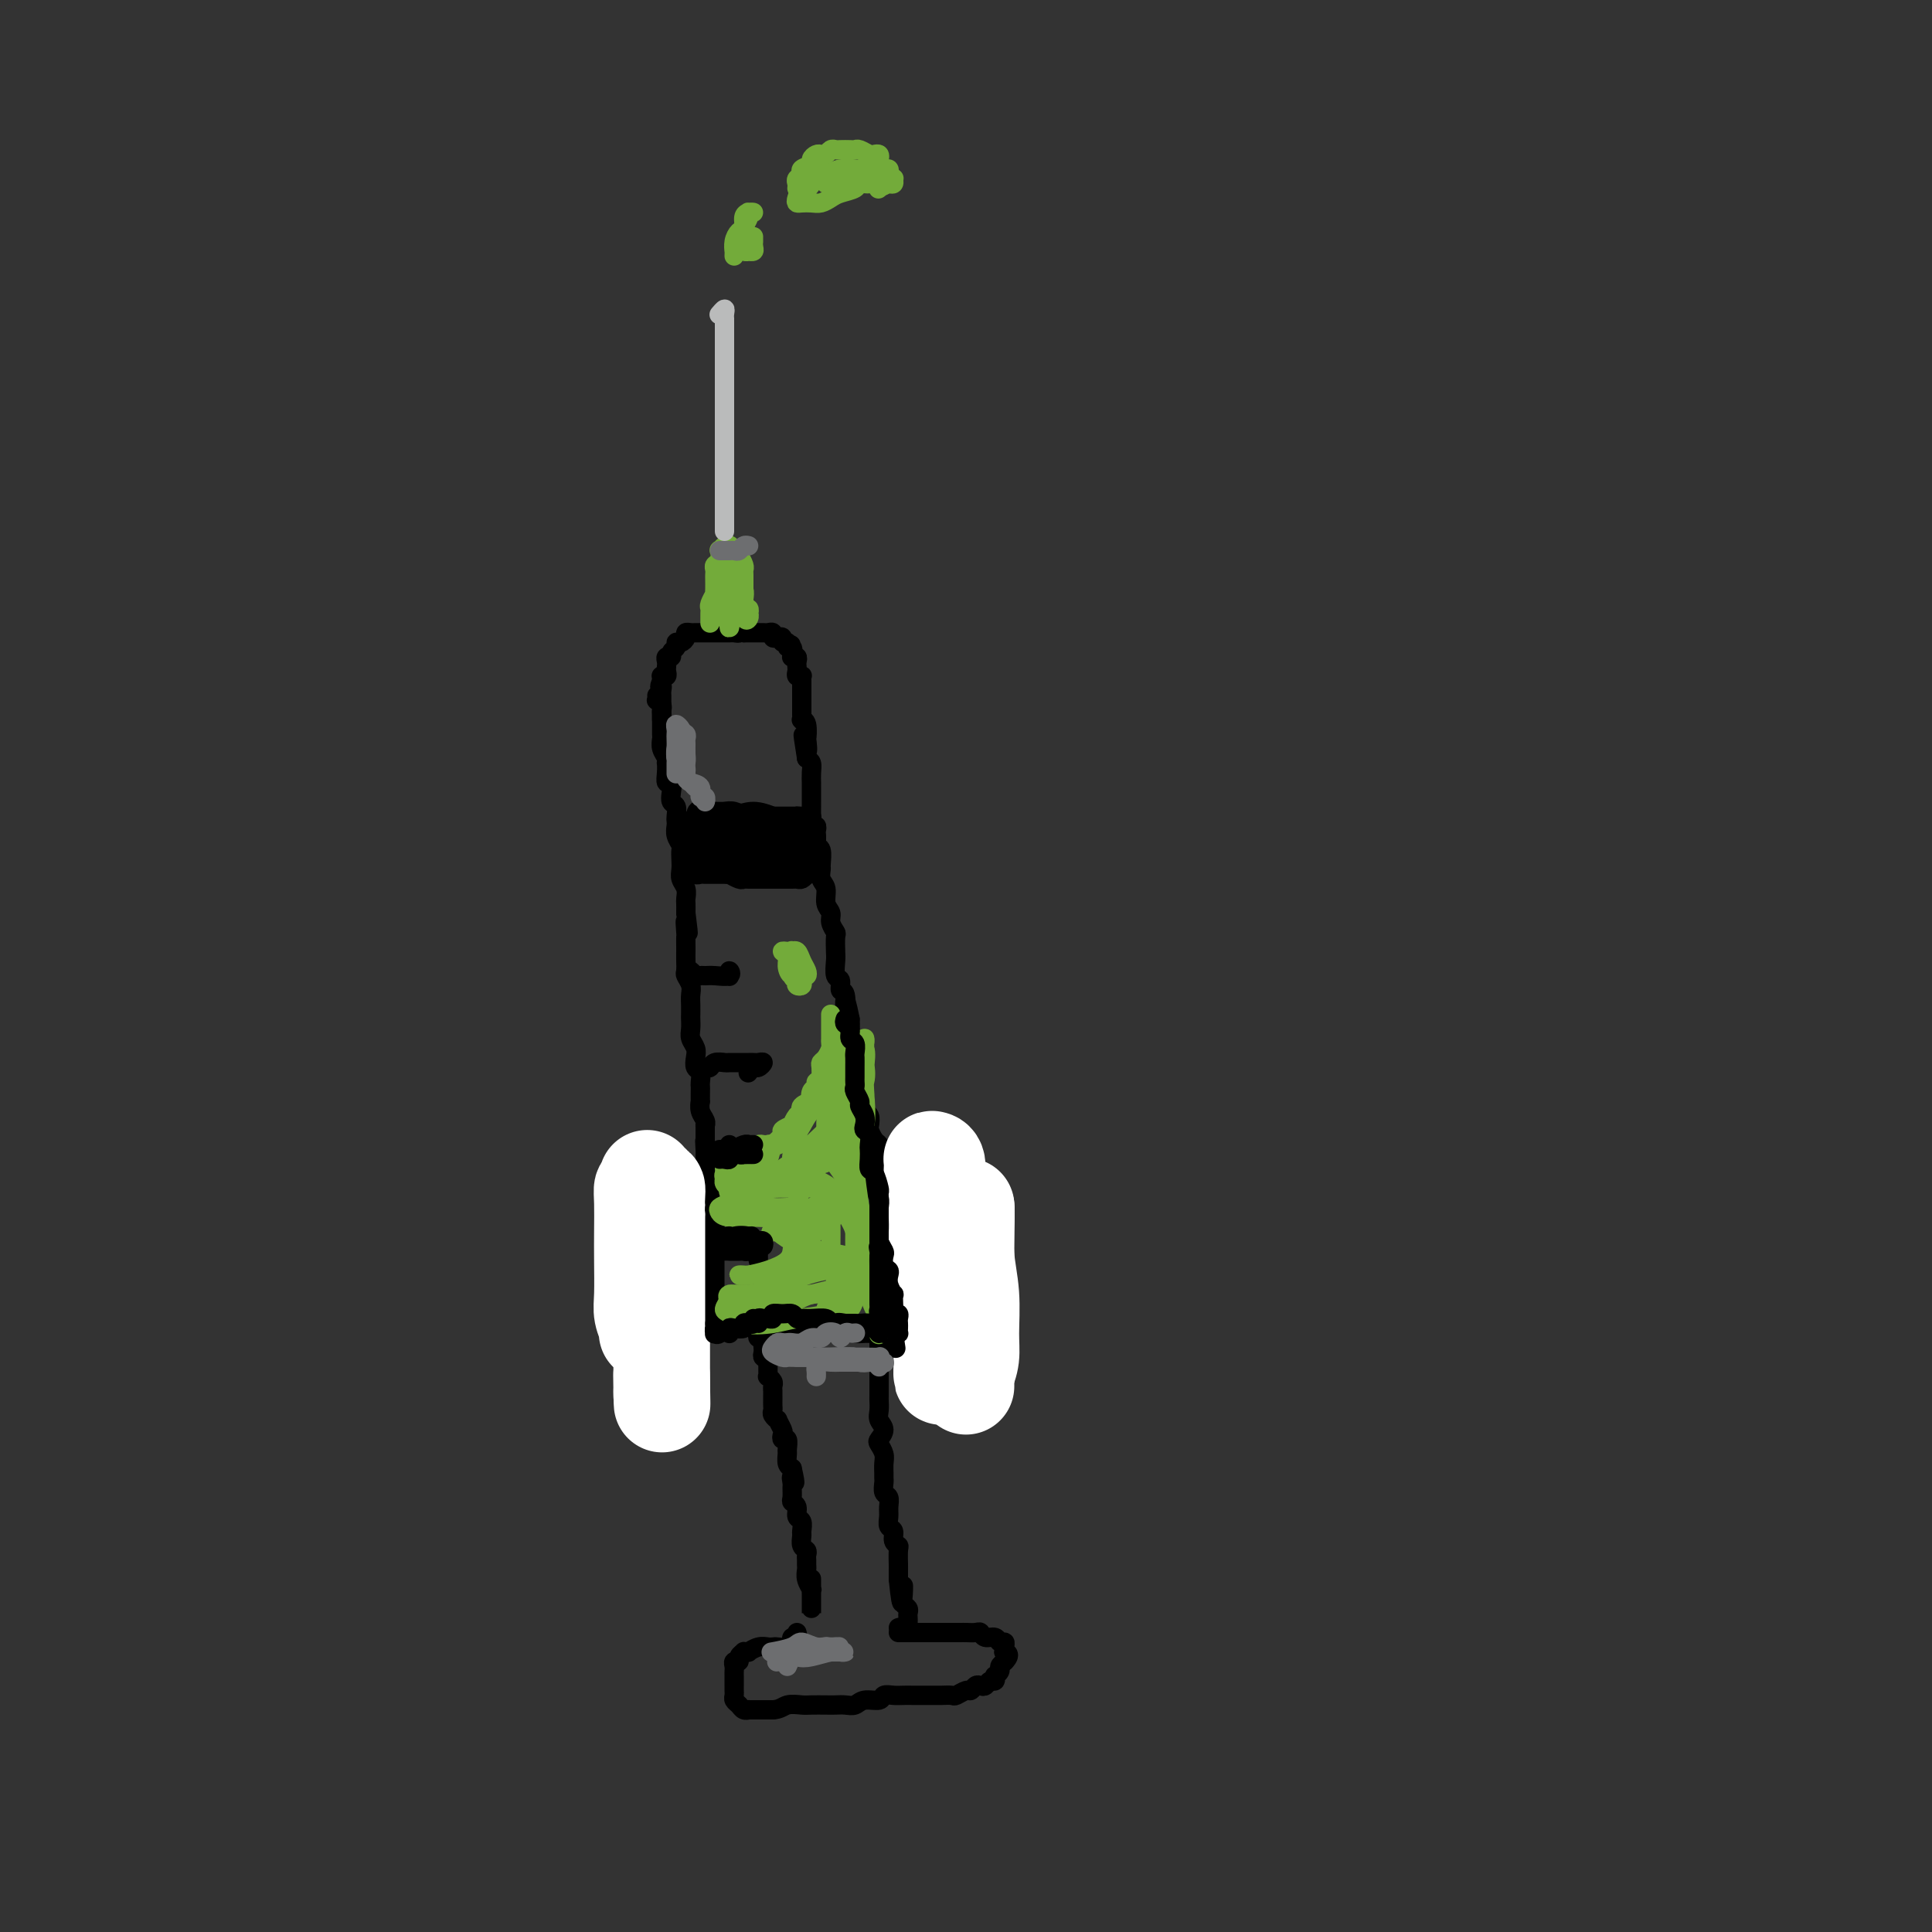 <svg viewBox='0 0 400 400' version='1.1' xmlns='http://www.w3.org/2000/svg' xmlns:xlink='http://www.w3.org/1999/xlink'><rect x="0" y="0" width="400" height="400" fill="#333333" stroke="none"/><g fill='none' stroke='rgb(0,0,0)' stroke-width='4' stroke-linecap='round' stroke-linejoin='round'><path d='M136,144c0.030,0.447 0.061,0.893 0,1c-0.061,0.107 -0.212,-0.126 0,0c0.212,0.126 0.789,0.610 1,1c0.211,0.390 0.056,0.686 0,1c-0.056,0.314 -0.015,0.647 0,1c0.015,0.353 0.003,0.727 0,1c-0.003,0.273 0.003,0.444 0,1c-0.003,0.556 -0.015,1.498 0,2c0.015,0.502 0.056,0.564 0,1c-0.056,0.436 -0.211,1.247 0,2c0.211,0.753 0.788,1.450 1,2c0.212,0.550 0.061,0.955 0,1c-0.061,0.045 -0.030,-0.269 0,0c0.030,0.269 0.060,1.123 0,2c-0.060,0.877 -0.208,1.778 0,2c0.208,0.222 0.774,-0.235 1,0c0.226,0.235 0.113,1.162 0,2c-0.113,0.838 -0.226,1.586 0,2c0.226,0.414 0.792,0.495 1,1c0.208,0.505 0.060,1.435 0,2c-0.060,0.565 -0.030,0.767 0,1c0.030,0.233 0.061,0.499 0,1c-0.061,0.501 -0.212,1.236 0,2c0.212,0.764 0.788,1.556 1,2c0.212,0.444 0.061,0.541 0,1c-0.061,0.459 -0.030,1.279 0,2c0.030,0.721 0.061,1.344 0,2c-0.061,0.656 -0.212,1.344 0,2c0.212,0.656 0.789,1.279 1,2c0.211,0.721 0.057,1.540 0,2c-0.057,0.460 -0.016,0.560 0,1c0.016,0.440 0.008,1.220 0,2'/><path d='M142,189c0.928,7.301 0.249,3.055 0,2c-0.249,-1.055 -0.067,1.082 0,2c0.067,0.918 0.018,0.617 0,1c-0.018,0.383 -0.006,1.450 0,2c0.006,0.550 0.005,0.584 0,1c-0.005,0.416 -0.016,1.214 0,2c0.016,0.786 0.057,1.561 0,2c-0.057,0.439 -0.211,0.541 0,1c0.211,0.459 0.789,1.274 1,2c0.211,0.726 0.057,1.363 0,2c-0.057,0.637 -0.016,1.273 0,2c0.016,0.727 0.008,1.546 0,2c-0.008,0.454 -0.016,0.544 0,1c0.016,0.456 0.056,1.278 0,2c-0.056,0.722 -0.207,1.344 0,2c0.207,0.656 0.774,1.345 1,2c0.226,0.655 0.113,1.275 0,2c-0.113,0.725 -0.226,1.555 0,2c0.226,0.445 0.793,0.505 1,1c0.207,0.495 0.056,1.423 0,2c-0.056,0.577 -0.016,0.801 0,1c0.016,0.199 0.008,0.371 0,1c-0.008,0.629 -0.016,1.714 0,2c0.016,0.286 0.057,-0.226 0,0c-0.057,0.226 -0.211,1.192 0,2c0.211,0.808 0.789,1.459 1,2c0.211,0.541 0.057,0.971 0,1c-0.057,0.029 -0.015,-0.343 0,0c0.015,0.343 0.004,1.400 0,2c-0.004,0.600 -0.001,0.743 0,1c0.001,0.257 0.001,0.629 0,1'/><path d='M146,237c0.619,7.378 0.166,1.823 0,0c-0.166,-1.823 -0.044,0.085 0,1c0.044,0.915 0.012,0.837 0,1c-0.012,0.163 -0.003,0.569 0,1c0.003,0.431 0.001,0.889 0,1c-0.001,0.111 -0.001,-0.124 0,0c0.001,0.124 0.004,0.606 0,1c-0.004,0.394 -0.015,0.698 0,1c0.015,0.302 0.057,0.602 0,1c-0.057,0.398 -0.211,0.895 0,1c0.211,0.105 0.788,-0.180 1,0c0.212,0.180 0.061,0.827 0,1c-0.061,0.173 -0.030,-0.126 0,0c0.030,0.126 0.061,0.678 0,1c-0.061,0.322 -0.212,0.415 0,1c0.212,0.585 0.789,1.662 1,2c0.211,0.338 0.057,-0.064 0,0c-0.057,0.064 -0.015,0.595 0,1c0.015,0.405 0.004,0.683 0,1c-0.004,0.317 -0.001,0.673 0,1c0.001,0.327 0.000,0.627 0,1c-0.000,0.373 -0.000,0.821 0,1c0.000,0.179 0.000,0.090 0,0'/><path d='M148,255c0.297,2.952 0.041,1.332 0,1c-0.041,-0.332 0.133,0.625 0,1c-0.133,0.375 -0.575,0.167 -1,0c-0.425,-0.167 -0.835,-0.293 -1,0c-0.165,0.293 -0.085,1.007 0,1c0.085,-0.007 0.177,-0.734 0,-1c-0.177,-0.266 -0.621,-0.071 -1,0c-0.379,0.071 -0.693,0.019 -1,0c-0.307,-0.019 -0.607,-0.005 -1,0c-0.393,0.005 -0.880,0.000 -1,0c-0.120,-0.000 0.126,0.004 0,0c-0.126,-0.004 -0.626,-0.016 -1,0c-0.374,0.016 -0.622,0.059 -1,0c-0.378,-0.059 -0.885,-0.222 -1,0c-0.115,0.222 0.161,0.829 0,1c-0.161,0.171 -0.760,-0.094 -1,0c-0.240,0.094 -0.120,0.547 0,1'/><path d='M138,259c-1.769,0.632 -1.192,0.210 -1,0c0.192,-0.210 -0.001,-0.210 0,0c0.001,0.210 0.196,0.630 0,1c-0.196,0.370 -0.784,0.692 -1,1c-0.216,0.308 -0.062,0.604 0,1c0.062,0.396 0.031,0.894 0,1c-0.031,0.106 -0.061,-0.180 0,0c0.061,0.180 0.212,0.827 0,1c-0.212,0.173 -0.789,-0.126 -1,0c-0.211,0.126 -0.057,0.677 0,1c0.057,0.323 0.018,0.416 0,1c-0.018,0.584 -0.015,1.658 0,2c0.015,0.342 0.042,-0.048 0,0c-0.042,0.048 -0.155,0.534 0,1c0.155,0.466 0.576,0.913 1,1c0.424,0.087 0.850,-0.187 1,0c0.150,0.187 0.025,0.835 0,1c-0.025,0.165 0.049,-0.152 0,0c-0.049,0.152 -0.220,0.773 0,1c0.220,0.227 0.832,0.061 1,0c0.168,-0.061 -0.109,-0.016 0,0c0.109,0.016 0.603,0.004 1,0c0.397,-0.004 0.698,-0.001 1,0c0.302,0.001 0.606,0.001 1,0c0.394,-0.001 0.879,-0.001 1,0c0.121,0.001 -0.122,0.003 0,0c0.122,-0.003 0.610,-0.011 1,0c0.390,0.011 0.682,0.041 1,0c0.318,-0.041 0.662,-0.155 1,0c0.338,0.155 0.669,0.577 1,1'/><path d='M146,273c2.127,0.774 1.945,0.208 2,0c0.055,-0.208 0.347,-0.057 1,0c0.653,0.057 1.667,0.019 2,0c0.333,-0.019 -0.014,-0.019 0,0c0.014,0.019 0.388,0.058 1,0c0.612,-0.058 1.462,-0.213 2,0c0.538,0.213 0.763,0.793 1,1c0.237,0.207 0.487,0.041 1,0c0.513,-0.041 1.289,0.041 2,0c0.711,-0.041 1.356,-0.207 2,0c0.644,0.207 1.289,0.788 2,1c0.711,0.212 1.490,0.057 2,0c0.510,-0.057 0.751,-0.015 1,0c0.249,0.015 0.505,0.004 1,0c0.495,-0.004 1.228,-0.001 2,0c0.772,0.001 1.583,-0.001 2,0c0.417,0.001 0.440,0.004 1,0c0.560,-0.004 1.655,-0.015 2,0c0.345,0.015 -0.061,0.057 0,0c0.061,-0.057 0.589,-0.211 1,0c0.411,0.211 0.705,0.789 1,1c0.295,0.211 0.590,0.057 1,0c0.410,-0.057 0.936,-0.015 1,0c0.064,0.015 -0.333,0.004 0,0c0.333,-0.004 1.396,-0.002 2,0c0.604,0.002 0.750,0.004 1,0c0.250,-0.004 0.606,-0.015 1,0c0.394,0.015 0.827,0.056 1,0c0.173,-0.056 0.085,-0.207 0,0c-0.085,0.207 -0.167,0.774 0,1c0.167,0.226 0.584,0.113 1,0'/><path d='M162,274c0.327,-0.113 0.654,-0.227 1,0c0.346,0.227 0.712,0.793 1,1c0.288,0.207 0.500,0.055 1,0c0.500,-0.055 1.288,-0.015 2,0c0.712,0.015 1.348,0.003 2,0c0.652,-0.003 1.321,0.003 2,0c0.679,-0.003 1.367,-0.015 2,0c0.633,0.015 1.212,0.057 2,0c0.788,-0.057 1.787,-0.211 2,0c0.213,0.211 -0.360,0.789 0,1c0.360,0.211 1.654,0.057 2,0c0.346,-0.057 -0.254,-0.015 0,0c0.254,0.015 1.363,0.004 2,0c0.637,-0.004 0.800,-0.001 1,0c0.200,0.001 0.435,0.000 1,0c0.565,-0.000 1.461,-0.000 2,0c0.539,0.000 0.722,0.000 1,0c0.278,-0.000 0.653,-0.000 1,0c0.347,0.000 0.667,0.000 1,0c0.333,-0.000 0.681,-0.000 1,0c0.319,0.000 0.610,0.000 1,0c0.390,-0.000 0.878,-0.000 1,0c0.122,0.000 -0.121,0.000 0,0c0.121,-0.000 0.606,-0.000 1,0c0.394,0.000 0.697,0.001 1,0c0.303,-0.001 0.606,-0.003 1,0c0.394,0.003 0.879,0.011 1,0c0.121,-0.011 -0.121,-0.041 0,0c0.121,0.041 0.606,0.155 1,0c0.394,-0.155 0.697,-0.577 1,-1'/><path d='M197,275c5.802,0.158 2.808,0.052 2,0c-0.808,-0.052 0.572,-0.051 1,0c0.428,0.051 -0.096,0.153 0,0c0.096,-0.153 0.810,-0.562 1,-1c0.190,-0.438 -0.145,-0.905 0,-1c0.145,-0.095 0.770,0.182 1,0c0.230,-0.182 0.067,-0.822 0,-1c-0.067,-0.178 -0.037,0.106 0,0c0.037,-0.106 0.080,-0.601 0,-1c-0.080,-0.399 -0.285,-0.702 0,-1c0.285,-0.298 1.058,-0.591 1,-1c-0.058,-0.409 -0.948,-0.935 -1,-1c-0.052,-0.065 0.732,0.333 1,0c0.268,-0.333 0.019,-1.395 0,-2c-0.019,-0.605 0.191,-0.754 0,-1c-0.191,-0.246 -0.784,-0.591 -1,-1c-0.216,-0.409 -0.057,-0.884 0,-1c0.057,-0.116 0.012,0.128 0,0c-0.012,-0.128 0.011,-0.626 0,-1c-0.011,-0.374 -0.055,-0.622 0,-1c0.055,-0.378 0.211,-0.885 0,-1c-0.211,-0.115 -0.788,0.161 -1,0c-0.212,-0.161 -0.061,-0.760 0,-1c0.061,-0.240 0.030,-0.120 0,0'/><path d='M201,259c-0.382,-2.102 -0.837,-0.357 -1,0c-0.163,0.357 -0.034,-0.674 0,-1c0.034,-0.326 -0.028,0.052 0,0c0.028,-0.052 0.147,-0.536 0,-1c-0.147,-0.464 -0.561,-0.909 -1,-1c-0.439,-0.091 -0.905,0.172 -1,0c-0.095,-0.172 0.181,-0.778 0,-1c-0.181,-0.222 -0.818,-0.060 -1,0c-0.182,0.060 0.092,0.017 0,0c-0.092,-0.017 -0.549,-0.008 -1,0c-0.451,0.008 -0.894,0.016 -1,0c-0.106,-0.016 0.125,-0.057 0,0c-0.125,0.057 -0.607,0.211 -1,0c-0.393,-0.211 -0.696,-0.789 -1,-1c-0.304,-0.211 -0.607,-0.056 -1,0c-0.393,0.056 -0.875,0.011 -1,0c-0.125,-0.011 0.107,0.011 0,0c-0.107,-0.011 -0.553,-0.056 -1,0c-0.447,0.056 -0.894,0.211 -1,0c-0.106,-0.211 0.130,-0.789 0,-1c-0.130,-0.211 -0.626,-0.057 -1,0c-0.374,0.057 -0.625,0.015 -1,0c-0.375,-0.015 -0.874,-0.004 -1,0c-0.126,0.004 0.121,0.001 0,0c-0.121,-0.001 -0.609,-0.000 -1,0c-0.391,0.000 -0.683,0.000 -1,0c-0.317,-0.000 -0.658,-0.000 -1,0'/><path d='M183,253c-2.785,-1.111 -0.746,-0.888 0,-1c0.746,-0.112 0.200,-0.558 0,-1c-0.200,-0.442 -0.054,-0.879 0,-1c0.054,-0.121 0.015,0.075 0,0c-0.015,-0.075 -0.008,-0.419 0,-1c0.008,-0.581 0.016,-1.398 0,-2c-0.016,-0.602 -0.057,-0.987 0,-1c0.057,-0.013 0.211,0.347 0,0c-0.211,-0.347 -0.789,-1.402 -1,-2c-0.211,-0.598 -0.057,-0.737 0,-1c0.057,-0.263 0.015,-0.648 0,-1c-0.015,-0.352 -0.003,-0.672 0,-1c0.003,-0.328 -0.002,-0.664 0,-1c0.002,-0.336 0.011,-0.671 0,-1c-0.011,-0.329 -0.042,-0.650 0,-1c0.042,-0.350 0.156,-0.728 0,-1c-0.156,-0.272 -0.581,-0.439 -1,-1c-0.419,-0.561 -0.830,-1.517 -1,-2c-0.170,-0.483 -0.097,-0.494 0,-1c0.097,-0.506 0.219,-1.506 0,-2c-0.219,-0.494 -0.781,-0.483 -1,-1c-0.219,-0.517 -0.097,-1.561 0,-2c0.097,-0.439 0.169,-0.274 0,-1c-0.169,-0.726 -0.580,-2.344 -1,-3c-0.420,-0.656 -0.848,-0.350 -1,-1c-0.152,-0.650 -0.027,-2.257 0,-3c0.027,-0.743 -0.045,-0.622 0,-1c0.045,-0.378 0.208,-1.256 0,-2c-0.208,-0.744 -0.787,-1.354 -1,-2c-0.213,-0.646 -0.061,-1.327 0,-2c0.061,-0.673 0.030,-1.336 0,-2'/><path d='M176,211c-1.327,-6.776 -1.144,-2.717 -1,-2c0.144,0.717 0.249,-1.909 0,-3c-0.249,-1.091 -0.851,-0.647 -1,-1c-0.149,-0.353 0.156,-1.503 0,-2c-0.156,-0.497 -0.773,-0.342 -1,-1c-0.227,-0.658 -0.065,-2.130 0,-3c0.065,-0.870 0.033,-1.139 0,-2c-0.033,-0.861 -0.065,-2.312 0,-3c0.065,-0.688 0.229,-0.611 0,-1c-0.229,-0.389 -0.850,-1.245 -1,-2c-0.150,-0.755 0.170,-1.411 0,-2c-0.170,-0.589 -0.830,-1.111 -1,-2c-0.170,-0.889 0.152,-2.144 0,-3c-0.152,-0.856 -0.777,-1.314 -1,-2c-0.223,-0.686 -0.045,-1.601 0,-2c0.045,-0.399 -0.044,-0.282 0,-1c0.044,-0.718 0.222,-2.273 0,-3c-0.222,-0.727 -0.844,-0.627 -1,-1c-0.156,-0.373 0.154,-1.218 0,-2c-0.154,-0.782 -0.773,-1.502 -1,-2c-0.227,-0.498 -0.061,-0.776 0,-1c0.061,-0.224 0.016,-0.396 0,-1c-0.016,-0.604 -0.004,-1.640 0,-2c0.004,-0.360 0.001,-0.042 0,0c-0.001,0.042 -0.001,-0.191 0,-1c0.001,-0.809 0.001,-2.195 0,-3c-0.001,-0.805 -0.003,-1.028 0,-1c0.003,0.028 0.011,0.306 0,0c-0.011,-0.306 -0.041,-1.198 0,-2c0.041,-0.802 0.155,-1.515 0,-2c-0.155,-0.485 -0.577,-0.743 -1,-1'/><path d='M167,157c-1.393,-8.674 -0.377,-3.358 0,-2c0.377,1.358 0.115,-1.243 0,-2c-0.115,-0.757 -0.083,0.330 0,0c0.083,-0.330 0.219,-2.077 0,-3c-0.219,-0.923 -0.791,-1.020 -1,-1c-0.209,0.020 -0.056,0.159 0,0c0.056,-0.159 0.015,-0.616 0,-1c-0.015,-0.384 -0.004,-0.694 0,-1c0.004,-0.306 0.001,-0.607 0,-1c-0.001,-0.393 -0.000,-0.879 0,-1c0.000,-0.121 0.000,0.122 0,0c-0.000,-0.122 -0.000,-0.611 0,-1c0.000,-0.389 0.001,-0.679 0,-1c-0.001,-0.321 -0.004,-0.674 0,-1c0.004,-0.326 0.015,-0.626 0,-1c-0.015,-0.374 -0.057,-0.821 0,-1c0.057,-0.179 0.211,-0.089 0,0c-0.211,0.089 -0.788,0.178 -1,0c-0.212,-0.178 -0.061,-0.622 0,-1c0.061,-0.378 0.030,-0.689 0,-1c-0.030,-0.311 -0.061,-0.622 0,-1c0.061,-0.378 0.212,-0.823 0,-1c-0.212,-0.177 -0.788,-0.086 -1,0c-0.212,0.086 -0.061,0.167 0,0c0.061,-0.167 0.030,-0.584 0,-1'/><path d='M164,135c-0.482,-3.338 -0.186,-0.683 0,0c0.186,0.683 0.261,-0.605 0,-1c-0.261,-0.395 -0.857,0.104 -1,0c-0.143,-0.104 0.168,-0.812 0,-1c-0.168,-0.188 -0.815,0.142 -1,0c-0.185,-0.142 0.091,-0.756 0,-1c-0.091,-0.244 -0.549,-0.118 -1,0c-0.451,0.118 -0.894,0.228 -1,0c-0.106,-0.228 0.127,-0.793 0,-1c-0.127,-0.207 -0.612,-0.055 -1,0c-0.388,0.055 -0.679,0.015 -1,0c-0.321,-0.015 -0.674,-0.004 -1,0c-0.326,0.004 -0.627,0.001 -1,0c-0.373,-0.001 -0.818,-0.000 -1,0c-0.182,0.000 -0.100,0.000 0,0c0.100,-0.000 0.219,-0.000 0,0c-0.219,0.000 -0.777,0.000 -1,0c-0.223,-0.000 -0.112,-0.000 0,0'/><path d='M154,131c-1.726,-0.619 -1.040,-0.166 -1,0c0.040,0.166 -0.567,0.044 -1,0c-0.433,-0.044 -0.693,-0.012 -1,0c-0.307,0.012 -0.661,0.003 -1,0c-0.339,-0.003 -0.665,-0.001 -1,0c-0.335,0.001 -0.681,0.000 -1,0c-0.319,-0.000 -0.610,-0.000 -1,0c-0.390,0.000 -0.878,0.000 -1,0c-0.122,-0.000 0.121,-0.001 0,0c-0.121,0.001 -0.606,0.003 -1,0c-0.394,-0.003 -0.697,-0.011 -1,0c-0.303,0.011 -0.607,0.041 -1,0c-0.393,-0.041 -0.875,-0.151 -1,0c-0.125,0.151 0.106,0.565 0,1c-0.106,0.435 -0.549,0.891 -1,1c-0.451,0.109 -0.909,-0.129 -1,0c-0.091,0.129 0.186,0.626 0,1c-0.186,0.374 -0.834,0.625 -1,1c-0.166,0.375 0.151,0.874 0,1c-0.151,0.126 -0.772,-0.120 -1,0c-0.228,0.120 -0.065,0.607 0,1c0.065,0.393 0.031,0.693 0,1c-0.031,0.307 -0.061,0.621 0,1c0.061,0.379 0.212,0.823 0,1c-0.212,0.177 -0.788,0.086 -1,0c-0.212,-0.086 -0.061,-0.167 0,0c0.061,0.167 0.030,0.584 0,1'/><path d='M137,141c-0.774,1.728 -0.207,1.048 0,1c0.207,-0.048 0.056,0.537 0,1c-0.056,0.463 -0.015,0.804 0,1c0.015,0.196 0.004,0.249 0,1c-0.004,0.751 -0.001,2.202 0,3c0.001,0.798 0.000,0.942 0,1c-0.000,0.058 -0.000,0.029 0,0'/><path d='M157,276c-0.113,0.446 -0.226,0.893 0,1c0.226,0.107 0.792,-0.125 1,0c0.208,0.125 0.060,0.608 0,1c-0.060,0.392 -0.030,0.692 0,1c0.030,0.308 0.061,0.625 0,1c-0.061,0.375 -0.212,0.807 0,1c0.212,0.193 0.789,0.147 1,0c0.211,-0.147 0.055,-0.394 0,0c-0.055,0.394 -0.011,1.429 0,2c0.011,0.571 -0.011,0.678 0,1c0.011,0.322 0.056,0.860 0,1c-0.056,0.140 -0.211,-0.117 0,0c0.211,0.117 0.789,0.610 1,1c0.211,0.390 0.057,0.678 0,1c-0.057,0.322 -0.015,0.678 0,1c0.015,0.322 0.004,0.611 0,1c-0.004,0.389 -0.002,0.877 0,1c0.002,0.123 0.005,-0.121 0,0c-0.005,0.121 -0.016,0.605 0,1c0.016,0.395 0.061,0.701 0,1c-0.061,0.299 -0.226,0.590 0,1c0.226,0.410 0.844,0.937 1,1c0.156,0.063 -0.151,-0.339 0,0c0.151,0.339 0.758,1.418 1,2c0.242,0.582 0.118,0.666 0,1c-0.118,0.334 -0.228,0.919 0,1c0.228,0.081 0.796,-0.343 1,0c0.204,0.343 0.044,1.453 0,2c-0.044,0.547 0.027,0.532 0,1c-0.027,0.468 -0.150,1.419 0,2c0.150,0.581 0.575,0.790 1,1'/><path d='M164,304c1.083,4.732 0.289,2.564 0,2c-0.289,-0.564 -0.073,0.478 0,1c0.073,0.522 0.005,0.525 0,1c-0.005,0.475 0.055,1.421 0,2c-0.055,0.579 -0.225,0.789 0,1c0.225,0.211 0.845,0.423 1,1c0.155,0.577 -0.156,1.520 0,2c0.156,0.480 0.778,0.496 1,1c0.222,0.504 0.046,1.497 0,2c-0.046,0.503 0.040,0.516 0,1c-0.040,0.484 -0.207,1.439 0,2c0.207,0.561 0.788,0.727 1,1c0.212,0.273 0.056,0.653 0,1c-0.056,0.347 -0.011,0.661 0,1c0.011,0.339 -0.011,0.703 0,1c0.011,0.297 0.056,0.526 0,1c-0.056,0.474 -0.211,1.192 0,2c0.211,0.808 0.789,1.708 1,2c0.211,0.292 0.057,-0.022 0,0c-0.057,0.022 -0.015,0.381 0,1c0.015,0.619 0.004,1.499 0,2c-0.004,0.501 -0.001,0.622 0,1c0.001,0.378 0.000,1.012 0,1c-0.000,-0.012 -0.000,-0.669 0,-1c0.000,-0.331 0.000,-0.336 0,-1c-0.000,-0.664 -0.000,-1.986 0,-3c0.000,-1.014 0.000,-1.718 0,-2c-0.000,-0.282 -0.000,-0.141 0,0'/><path d='M182,275c0.000,0.440 0.000,0.880 0,1c-0.000,0.120 -0.000,-0.080 0,0c0.000,0.080 0.000,0.441 0,1c-0.000,0.559 -0.000,1.317 0,2c0.000,0.683 0.000,1.290 0,2c-0.000,0.710 -0.000,1.523 0,2c0.000,0.477 0.000,0.617 0,1c-0.000,0.383 -0.001,1.009 0,2c0.001,0.991 0.005,2.348 0,3c-0.005,0.652 -0.019,0.598 0,1c0.019,0.402 0.071,1.259 0,2c-0.071,0.741 -0.264,1.368 0,2c0.264,0.632 0.985,1.271 1,2c0.015,0.729 -0.675,1.547 -1,2c-0.325,0.453 -0.283,0.541 0,1c0.283,0.459 0.808,1.288 1,2c0.192,0.712 0.050,1.308 0,2c-0.050,0.692 -0.010,1.480 0,2c0.010,0.520 -0.012,0.772 0,1c0.012,0.228 0.056,0.431 0,1c-0.056,0.569 -0.212,1.504 0,2c0.212,0.496 0.793,0.551 1,1c0.207,0.449 0.040,1.290 0,2c-0.040,0.710 0.046,1.290 0,2c-0.046,0.710 -0.222,1.550 0,2c0.222,0.450 0.844,0.509 1,1c0.156,0.491 -0.154,1.412 0,2c0.154,0.588 0.773,0.843 1,1c0.227,0.157 0.061,0.217 0,1c-0.061,0.783 -0.016,2.288 0,3c0.016,0.712 0.005,0.632 0,1c-0.005,0.368 -0.002,1.184 0,2'/><path d='M186,327c0.841,8.466 0.943,3.630 1,2c0.057,-1.630 0.068,-0.056 0,1c-0.068,1.056 -0.214,1.592 0,2c0.214,0.408 0.789,0.686 1,1c0.211,0.314 0.057,0.663 0,1c-0.057,0.337 -0.018,0.661 0,1c0.018,0.339 0.015,0.693 0,1c-0.015,0.307 -0.043,0.565 0,1c0.043,0.435 0.155,1.045 0,1c-0.155,-0.045 -0.578,-0.744 -1,-1c-0.422,-0.256 -0.844,-0.069 -1,0c-0.156,0.069 -0.044,0.020 0,0c0.044,-0.020 0.022,-0.010 0,0'/><path d='M165,338c0.112,0.455 0.224,0.910 0,1c-0.224,0.090 -0.785,-0.186 -1,0c-0.215,0.186 -0.085,0.834 0,1c0.085,0.166 0.126,-0.152 0,0c-0.126,0.152 -0.417,0.772 -1,1c-0.583,0.228 -1.456,0.065 -2,0c-0.544,-0.065 -0.757,-0.032 -1,0c-0.243,0.032 -0.514,0.061 -1,0c-0.486,-0.061 -1.187,-0.213 -2,0c-0.813,0.213 -1.739,0.792 -2,1c-0.261,0.208 0.141,0.046 0,0c-0.141,-0.046 -0.826,0.025 -1,0c-0.174,-0.025 0.164,-0.148 0,0c-0.164,0.148 -0.828,0.565 -1,1c-0.172,0.435 0.150,0.889 0,1c-0.150,0.111 -0.772,-0.121 -1,0c-0.228,0.121 -0.061,0.596 0,1c0.061,0.404 0.017,0.738 0,1c-0.017,0.262 -0.005,0.451 0,1c0.005,0.549 0.004,1.456 0,2c-0.004,0.544 -0.013,0.724 0,1c0.013,0.276 0.046,0.648 0,1c-0.046,0.352 -0.171,0.683 0,1c0.171,0.317 0.637,0.621 1,1c0.363,0.379 0.621,0.834 1,1c0.379,0.166 0.879,0.045 1,0c0.121,-0.045 -0.136,-0.012 0,0c0.136,0.012 0.665,0.003 1,0c0.335,-0.003 0.475,-0.001 1,0c0.525,0.001 1.436,0.000 2,0c0.564,-0.000 0.782,-0.000 1,0'/><path d='M160,354c1.602,-0.072 2.106,-0.751 3,-1c0.894,-0.249 2.179,-0.067 3,0c0.821,0.067 1.179,0.019 2,0c0.821,-0.019 2.105,-0.009 3,0c0.895,0.009 1.399,0.018 2,0c0.601,-0.018 1.298,-0.061 2,0c0.702,0.061 1.409,0.227 2,0c0.591,-0.227 1.064,-0.845 2,-1c0.936,-0.155 2.333,0.155 3,0c0.667,-0.155 0.602,-0.774 1,-1c0.398,-0.226 1.257,-0.061 2,0c0.743,0.061 1.369,0.016 2,0c0.631,-0.016 1.267,-0.004 2,0c0.733,0.004 1.562,0.001 2,0c0.438,-0.001 0.483,0.001 1,0c0.517,-0.001 1.504,-0.004 2,0c0.496,0.004 0.500,0.016 1,0c0.500,-0.016 1.496,-0.061 2,0c0.504,0.061 0.516,0.226 1,0c0.484,-0.226 1.439,-0.844 2,-1c0.561,-0.156 0.727,0.150 1,0c0.273,-0.150 0.651,-0.757 1,-1c0.349,-0.243 0.668,-0.122 1,0c0.332,0.122 0.676,0.244 1,0c0.324,-0.244 0.627,-0.853 1,-1c0.373,-0.147 0.817,0.168 1,0c0.183,-0.168 0.104,-0.818 0,-1c-0.104,-0.182 -0.234,0.106 0,0c0.234,-0.106 0.832,-0.605 1,-1c0.168,-0.395 -0.095,-0.684 0,-1c0.095,-0.316 0.547,-0.658 1,-1'/><path d='M208,344c1.546,-1.547 0.411,-1.916 0,-2c-0.411,-0.084 -0.098,0.117 0,0c0.098,-0.117 -0.019,-0.552 0,-1c0.019,-0.448 0.174,-0.908 0,-1c-0.174,-0.092 -0.675,0.186 -1,0c-0.325,-0.186 -0.472,-0.834 -1,-1c-0.528,-0.166 -1.436,0.152 -2,0c-0.564,-0.152 -0.783,-0.773 -1,-1c-0.217,-0.227 -0.430,-0.061 -1,0c-0.570,0.061 -1.497,0.016 -2,0c-0.503,-0.016 -0.583,-0.004 -1,0c-0.417,0.004 -1.171,0.001 -2,0c-0.829,-0.001 -1.733,-0.000 -2,0c-0.267,0.000 0.102,0.000 0,0c-0.102,-0.000 -0.674,-0.000 -1,0c-0.326,0.000 -0.405,0.000 -1,0c-0.595,-0.000 -1.704,-0.000 -2,0c-0.296,0.000 0.222,0.000 0,0c-0.222,-0.000 -1.183,-0.000 -2,0c-0.817,0.000 -1.489,0.000 -2,0c-0.511,-0.000 -0.860,-0.000 -1,0c-0.140,0.000 -0.070,0.000 0,0'/></g>
<g fill='none' stroke='rgb(255,255,255)' stroke-width='20' stroke-linecap='round' stroke-linejoin='round'><path d='M134,244c-0.000,-0.088 -0.000,-0.175 0,1c0.000,1.175 0.000,3.614 0,6c-0.000,2.386 -0.000,4.721 0,7c0.000,2.279 0.001,4.504 0,7c-0.001,2.496 -0.004,5.262 0,7c0.004,1.738 0.015,2.446 0,3c-0.015,0.554 -0.057,0.954 0,1c0.057,0.046 0.211,-0.260 0,-1c-0.211,-0.740 -0.788,-1.913 -1,-3c-0.212,-1.087 -0.057,-2.089 0,-4c0.057,-1.911 0.018,-4.731 0,-7c-0.018,-2.269 -0.015,-3.986 0,-6c0.015,-2.014 0.041,-4.325 0,-6c-0.041,-1.675 -0.151,-2.714 0,-3c0.151,-0.286 0.561,0.182 1,0c0.439,-0.182 0.906,-1.015 1,-1c0.094,0.015 -0.185,0.879 0,1c0.185,0.121 0.834,-0.500 1,0c0.166,0.500 -0.152,2.122 0,4c0.152,1.878 0.773,4.012 1,6c0.227,1.988 0.061,3.828 0,6c-0.061,2.172 -0.016,4.675 0,7c0.016,2.325 0.004,4.472 0,6c-0.004,1.528 -0.001,2.438 0,4c0.001,1.562 0.000,3.775 0,5c-0.000,1.225 -0.000,1.462 0,2c0.000,0.538 0.000,1.376 0,2c-0.000,0.624 -0.000,1.036 0,1c0.000,-0.036 0.000,-0.518 0,-1'/><path d='M137,288c0.156,6.089 0.044,0.311 0,-2c-0.044,-2.311 -0.022,-1.156 0,0'/><path d='M189,255c0.297,0.239 0.595,0.478 1,1c0.405,0.522 0.918,1.326 1,3c0.082,1.674 -0.265,4.219 0,7c0.265,2.781 1.143,5.800 2,8c0.857,2.200 1.694,3.582 2,5c0.306,1.418 0.082,2.872 0,4c-0.082,1.128 -0.022,1.930 0,2c0.022,0.070 0.006,-0.594 0,-1c-0.006,-0.406 -0.000,-0.555 0,-1c0.000,-0.445 -0.004,-1.184 0,-3c0.004,-1.816 0.016,-4.707 0,-7c-0.016,-2.293 -0.061,-3.987 0,-7c0.061,-3.013 0.227,-7.344 0,-11c-0.227,-3.656 -0.846,-6.638 -1,-9c-0.154,-2.362 0.159,-4.105 0,-5c-0.159,-0.895 -0.789,-0.942 -1,-1c-0.211,-0.058 -0.002,-0.126 0,1c0.002,1.126 -0.204,3.446 0,6c0.204,2.554 0.818,5.342 1,8c0.182,2.658 -0.068,5.187 0,8c0.068,2.813 0.453,5.908 1,9c0.547,3.092 1.257,6.179 2,8c0.743,1.821 1.521,2.377 2,3c0.479,0.623 0.661,1.314 1,1c0.339,-0.314 0.837,-1.634 1,-3c0.163,-1.366 -0.009,-2.778 0,-5c0.009,-2.222 0.199,-5.256 0,-8c-0.199,-2.744 -0.785,-5.199 -1,-8c-0.215,-2.801 -0.058,-5.946 0,-8c0.058,-2.054 0.017,-3.015 0,-3c-0.017,0.015 -0.008,1.008 0,2'/><path d='M200,251c0.155,-3.413 0.041,4.054 0,8c-0.041,3.946 -0.011,4.370 0,9c0.011,4.630 0.003,13.466 0,17c-0.003,3.534 -0.002,1.767 0,0'/></g>
<g fill='none' stroke='rgb(0,0,0)' stroke-width='4' stroke-linecap='round' stroke-linejoin='round'><path d='M149,250c-0.423,-0.088 -0.845,-0.175 -1,0c-0.155,0.175 -0.041,0.613 0,1c0.041,0.387 0.011,0.723 0,1c-0.011,0.277 -0.003,0.496 0,1c0.003,0.504 0.001,1.291 0,2c-0.001,0.709 -0.000,1.338 0,2c0.000,0.662 0.000,1.357 0,2c-0.000,0.643 -0.000,1.233 0,2c0.000,0.767 0.000,1.711 0,2c-0.000,0.289 -0.000,-0.078 0,0c0.000,0.078 0.000,0.599 0,1c-0.000,0.401 -0.000,0.681 0,1c0.000,0.319 0.000,0.677 0,1c-0.000,0.323 -0.000,0.611 0,1c0.000,0.389 0.000,0.877 0,1c-0.000,0.123 -0.000,-0.121 0,0c0.000,0.121 0.000,0.606 0,1c-0.000,0.394 -0.000,0.697 0,1c0.000,0.303 0.000,0.606 0,1c-0.000,0.394 -0.000,0.879 0,1c0.000,0.121 0.000,-0.121 0,0c-0.000,0.121 -0.000,0.606 0,1c0.000,0.394 0.000,0.697 0,1'/><path d='M148,274c-0.138,3.882 0.018,1.586 0,1c-0.018,-0.586 -0.211,0.536 0,1c0.211,0.464 0.827,0.268 1,0c0.173,-0.268 -0.098,-0.608 0,-1c0.098,-0.392 0.565,-0.836 1,-1c0.435,-0.164 0.839,-0.047 1,0c0.161,0.047 0.081,0.023 0,0'/><path d='M180,243c0.453,0.243 0.906,0.487 1,1c0.094,0.513 -0.171,1.296 0,2c0.171,0.704 0.777,1.329 1,2c0.223,0.671 0.064,1.388 0,2c-0.064,0.612 -0.031,1.119 0,2c0.031,0.881 0.060,2.138 0,3c-0.060,0.862 -0.208,1.330 0,2c0.208,0.670 0.774,1.541 1,2c0.226,0.459 0.112,0.507 0,1c-0.112,0.493 -0.222,1.433 0,2c0.222,0.567 0.778,0.763 1,1c0.222,0.237 0.112,0.515 0,1c-0.112,0.485 -0.226,1.176 0,2c0.226,0.824 0.792,1.780 1,2c0.208,0.220 0.060,-0.296 0,0c-0.060,0.296 -0.030,1.403 0,2c0.030,0.597 0.061,0.685 0,1c-0.061,0.315 -0.212,0.858 0,1c0.212,0.142 0.789,-0.116 1,0c0.211,0.116 0.057,0.605 0,1c-0.057,0.395 -0.018,0.694 0,1c0.018,0.306 0.015,0.618 0,1c-0.015,0.382 -0.043,0.834 0,1c0.043,0.166 0.155,0.048 0,0c-0.155,-0.048 -0.578,-0.024 -1,0'/><path d='M185,276c0.833,5.500 0.417,2.750 0,0'/><path d='M142,172c-0.000,0.344 -0.000,0.688 0,1c0.000,0.312 0.000,0.593 0,1c-0.000,0.407 -0.001,0.940 0,1c0.001,0.060 0.003,-0.353 0,0c-0.003,0.353 -0.012,1.471 0,2c0.012,0.529 0.044,0.467 0,1c-0.044,0.533 -0.166,1.659 0,2c0.166,0.341 0.619,-0.105 1,0c0.381,0.105 0.689,0.760 1,1c0.311,0.240 0.625,0.064 1,0c0.375,-0.064 0.811,-0.017 1,0c0.189,0.017 0.132,0.005 0,0c-0.132,-0.005 -0.338,-0.002 0,0c0.338,0.002 1.222,0.004 2,0c0.778,-0.004 1.451,-0.015 2,0c0.549,0.015 0.973,0.057 1,0c0.027,-0.057 -0.345,-0.211 0,0c0.345,0.211 1.406,0.789 2,1c0.594,0.211 0.722,0.057 1,0c0.278,-0.057 0.705,-0.015 1,0c0.295,0.015 0.456,0.004 1,0c0.544,-0.004 1.469,-0.001 2,0c0.531,0.001 0.666,0.000 1,0c0.334,-0.000 0.867,-0.000 1,0c0.133,0.000 -0.133,-0.000 0,0c0.133,0.000 0.666,0.001 1,0c0.334,-0.001 0.471,-0.003 1,0c0.529,0.003 1.451,0.011 2,0c0.549,-0.011 0.725,-0.041 1,0c0.275,0.041 0.650,0.155 1,0c0.350,-0.155 0.675,-0.577 1,-1'/><path d='M167,181c3.498,-0.244 0.741,-0.853 0,-1c-0.741,-0.147 0.532,0.168 1,0c0.468,-0.168 0.129,-0.818 0,-1c-0.129,-0.182 -0.049,0.105 0,0c0.049,-0.105 0.066,-0.601 0,-1c-0.066,-0.399 -0.214,-0.702 0,-1c0.214,-0.298 0.789,-0.590 1,-1c0.211,-0.410 0.058,-0.937 0,-1c-0.058,-0.063 -0.019,0.338 0,0c0.019,-0.338 0.019,-1.415 0,-2c-0.019,-0.585 -0.058,-0.678 0,-1c0.058,-0.322 0.212,-0.875 0,-1c-0.212,-0.125 -0.792,0.177 -1,0c-0.208,-0.177 -0.045,-0.832 0,-1c0.045,-0.168 -0.029,0.151 0,0c0.029,-0.151 0.161,-0.773 0,-1c-0.161,-0.227 -0.613,-0.061 -1,0c-0.387,0.061 -0.708,0.016 -1,0c-0.292,-0.016 -0.556,-0.003 -1,0c-0.444,0.003 -1.067,-0.003 -2,0c-0.933,0.003 -2.175,0.015 -3,0c-0.825,-0.015 -1.232,-0.057 -2,0c-0.768,0.057 -1.898,0.211 -3,0c-1.102,-0.211 -2.175,-0.788 -3,-1c-0.825,-0.212 -1.401,-0.057 -2,0c-0.599,0.057 -1.221,0.018 -2,0c-0.779,-0.018 -1.714,-0.016 -2,0c-0.286,0.016 0.078,0.046 0,0c-0.078,-0.046 -0.598,-0.166 -1,0c-0.402,0.166 -0.686,0.619 -1,1c-0.314,0.381 -0.657,0.691 -1,1'/><path d='M143,170c-3.806,0.411 -0.821,0.937 0,1c0.821,0.063 -0.521,-0.338 -1,0c-0.479,0.338 -0.095,1.415 0,2c0.095,0.585 -0.100,0.677 0,1c0.100,0.323 0.494,0.876 1,1c0.506,0.124 1.124,-0.180 2,0c0.876,0.180 2.009,0.844 3,1c0.991,0.156 1.838,-0.197 3,0c1.162,0.197 2.637,0.942 4,1c1.363,0.058 2.613,-0.572 4,-1c1.387,-0.428 2.912,-0.654 4,-1c1.088,-0.346 1.739,-0.813 2,-1c0.261,-0.187 0.130,-0.093 0,0'/><path d='M165,170c0.519,0.181 1.039,0.361 1,0c-0.039,-0.361 -0.635,-1.264 -1,-1c-0.365,0.264 -0.499,1.696 -1,2c-0.501,0.304 -1.368,-0.518 -2,-1c-0.632,-0.482 -1.028,-0.623 -2,-1c-0.972,-0.377 -2.520,-0.991 -4,-1c-1.480,-0.009 -2.892,0.585 -4,1c-1.108,0.415 -1.914,0.650 -3,1c-1.086,0.350 -2.453,0.814 -3,1c-0.547,0.186 -0.273,0.093 0,0'/><path d='M145,168c-0.397,-0.238 -0.795,-0.477 -1,1c-0.205,1.477 -0.218,4.668 0,6c0.218,1.332 0.668,0.803 1,1c0.332,0.197 0.546,1.119 1,2c0.454,0.881 1.149,1.722 2,2c0.851,0.278 1.857,-0.007 3,0c1.143,0.007 2.422,0.305 4,0c1.578,-0.305 3.455,-1.212 5,-2c1.545,-0.788 2.760,-1.458 4,-2c1.240,-0.542 2.507,-0.955 3,-1c0.493,-0.045 0.213,0.278 0,0c-0.213,-0.278 -0.357,-1.158 -1,-2c-0.643,-0.842 -1.784,-1.644 -3,-2c-1.216,-0.356 -2.509,-0.264 -4,0c-1.491,0.264 -3.182,0.700 -5,1c-1.818,0.300 -3.762,0.465 -5,1c-1.238,0.535 -1.769,1.439 -3,2c-1.231,0.561 -3.161,0.777 -4,1c-0.839,0.223 -0.588,0.452 0,1c0.588,0.548 1.512,1.415 3,2c1.488,0.585 3.538,0.887 5,1c1.462,0.113 2.334,0.038 4,0c1.666,-0.038 4.126,-0.040 6,0c1.874,0.040 3.162,0.123 4,0c0.838,-0.123 1.226,-0.452 2,-1c0.774,-0.548 1.933,-1.313 2,-2c0.067,-0.687 -0.960,-1.295 -2,-2c-1.040,-0.705 -2.093,-1.509 -3,-2c-0.907,-0.491 -1.667,-0.671 -3,-1c-1.333,-0.329 -3.238,-0.808 -5,-1c-1.762,-0.192 -3.381,-0.096 -5,0'/><path d='M150,171c-3.622,-0.807 -3.677,0.175 -4,1c-0.323,0.825 -0.913,1.495 -1,2c-0.087,0.505 0.329,0.847 1,2c0.671,1.153 1.598,3.116 3,4c1.402,0.884 3.277,0.689 5,1c1.723,0.311 3.292,1.127 5,1c1.708,-0.127 3.556,-1.197 5,-2c1.444,-0.803 2.483,-1.340 3,-2c0.517,-0.660 0.510,-1.441 0,-2c-0.510,-0.559 -1.524,-0.894 -3,-1c-1.476,-0.106 -3.416,0.017 -5,0c-1.584,-0.017 -2.813,-0.173 -4,0c-1.187,0.173 -2.334,0.674 -3,1c-0.666,0.326 -0.852,0.477 -1,1c-0.148,0.523 -0.258,1.419 0,2c0.258,0.581 0.883,0.849 2,1c1.117,0.151 2.724,0.186 4,0c1.276,-0.186 2.219,-0.592 3,-1c0.781,-0.408 1.400,-0.816 2,-1c0.600,-0.184 1.181,-0.142 1,0c-0.181,0.142 -1.126,0.384 -2,1c-0.874,0.616 -1.678,1.604 -2,2c-0.322,0.396 -0.161,0.198 0,0'/><path d='M142,201c0.334,-0.113 0.668,-0.227 1,0c0.332,0.227 0.660,0.794 1,1c0.340,0.206 0.690,0.050 1,0c0.310,-0.050 0.581,0.004 1,0c0.419,-0.004 0.988,-0.067 2,0c1.012,0.067 2.467,0.265 3,0c0.533,-0.265 0.143,-0.995 0,-1c-0.143,-0.005 -0.041,0.713 0,1c0.041,0.287 0.020,0.144 0,0'/><path d='M146,221c0.368,0.113 0.736,0.226 1,0c0.264,-0.226 0.424,-0.793 1,-1c0.576,-0.207 1.569,-0.056 2,0c0.431,0.056 0.300,0.015 1,0c0.700,-0.015 2.231,-0.005 3,0c0.769,0.005 0.778,0.005 1,0c0.222,-0.005 0.659,-0.017 1,0c0.341,0.017 0.585,0.061 1,0c0.415,-0.061 1.001,-0.226 1,0c-0.001,0.226 -0.588,0.844 -1,1c-0.412,0.156 -0.649,-0.150 -1,0c-0.351,0.150 -0.814,0.757 -1,1c-0.186,0.243 -0.093,0.121 0,0'/><path d='M151,237c0.000,0.000 0.000,0.000 0,0c0.000,0.000 0.000,0.000 0,0'/><path d='M149,259c0.325,0.000 0.650,0.000 1,0c0.350,-0.000 0.723,-0.000 1,0c0.277,0.000 0.456,0.000 1,0c0.544,-0.000 1.452,-0.001 2,0c0.548,0.001 0.735,0.003 1,0c0.265,-0.003 0.607,-0.011 1,0c0.393,0.011 0.837,0.042 1,0c0.163,-0.042 0.044,-0.155 0,0c-0.044,0.155 -0.012,0.580 0,1c0.012,0.420 0.003,0.834 0,1c-0.003,0.166 -0.002,0.083 0,0'/></g>
<g fill='none' stroke='rgb(115,171,58)' stroke-width='4' stroke-linecap='round' stroke-linejoin='round'><path d='M147,129c0.002,-0.336 0.004,-0.672 0,-1c-0.004,-0.328 -0.015,-0.648 0,-1c0.015,-0.352 0.057,-0.737 0,-1c-0.057,-0.263 -0.211,-0.403 0,-1c0.211,-0.597 0.789,-1.652 1,-2c0.211,-0.348 0.057,0.009 0,0c-0.057,-0.009 -0.016,-0.384 0,-1c0.016,-0.616 0.008,-1.473 0,-2c-0.008,-0.527 -0.016,-0.723 0,-1c0.016,-0.277 0.056,-0.633 0,-1c-0.056,-0.367 -0.208,-0.743 0,-1c0.208,-0.257 0.778,-0.394 1,-1c0.222,-0.606 0.098,-1.680 0,-2c-0.098,-0.320 -0.171,0.114 0,0c0.171,-0.114 0.585,-0.777 1,-1c0.415,-0.223 0.832,-0.005 1,0c0.168,0.005 0.087,-0.202 0,0c-0.087,0.202 -0.181,0.814 0,1c0.181,0.186 0.637,-0.053 1,0c0.363,0.053 0.633,0.398 1,1c0.367,0.602 0.830,1.461 1,2c0.170,0.539 0.045,0.759 0,1c-0.045,0.241 -0.012,0.502 0,1c0.012,0.498 0.003,1.233 0,2c-0.003,0.767 -0.001,1.566 0,2c0.001,0.434 0.000,0.501 0,1c-0.000,0.499 -0.000,1.428 0,2c0.000,0.572 0.000,0.786 0,1'/><path d='M154,127c0.225,1.839 0.789,1.437 1,1c0.211,-0.437 0.070,-0.908 0,-1c-0.070,-0.092 -0.071,0.194 0,0c0.071,-0.194 0.212,-0.867 0,-1c-0.212,-0.133 -0.778,0.273 -1,0c-0.222,-0.273 -0.102,-1.225 0,-2c0.102,-0.775 0.185,-1.373 0,-2c-0.185,-0.627 -0.638,-1.283 -1,-2c-0.362,-0.717 -0.633,-1.495 -1,-2c-0.367,-0.505 -0.831,-0.735 -1,-1c-0.169,-0.265 -0.044,-0.564 0,-1c0.044,-0.436 0.008,-1.011 0,-1c-0.008,0.011 0.012,0.606 0,1c-0.012,0.394 -0.055,0.585 0,1c0.055,0.415 0.210,1.053 0,2c-0.210,0.947 -0.785,2.204 -1,3c-0.215,0.796 -0.072,1.132 0,2c0.072,0.868 0.072,2.268 0,3c-0.072,0.732 -0.215,0.796 0,1c0.215,0.204 0.790,0.548 1,1c0.210,0.452 0.056,1.013 0,1c-0.056,-0.013 -0.015,-0.599 0,-1c0.015,-0.401 0.004,-0.617 0,-1c-0.004,-0.383 -0.001,-0.931 0,-1c0.001,-0.069 0.000,0.342 0,0c-0.000,-0.342 -0.000,-1.438 0,-2c0.000,-0.562 0.000,-0.589 0,-1c-0.000,-0.411 -0.000,-1.205 0,-2'/><path d='M151,122c0.000,-1.872 0.000,-2.551 0,-3c-0.000,-0.449 -0.000,-0.669 0,-1c0.000,-0.331 0.001,-0.772 0,-1c-0.001,-0.228 -0.005,-0.241 0,0c0.005,0.241 0.019,0.737 0,1c-0.019,0.263 -0.071,0.291 0,1c0.071,0.709 0.267,2.097 0,3c-0.267,0.903 -0.995,1.320 -1,2c-0.005,0.680 0.713,1.623 1,2c0.287,0.377 0.144,0.189 0,0'/></g>
<g fill='none' stroke='rgb(186,187,187)' stroke-width='4' stroke-linecap='round' stroke-linejoin='round'><path d='M150,110c0.000,-0.446 0.000,-0.893 0,-1c0.000,-0.107 0.000,0.125 0,0c0.000,-0.125 0.000,-0.607 0,-1c0.000,-0.393 0.000,-0.697 0,-1c-0.000,-0.303 0.000,-0.606 0,-1c0.000,-0.394 0.000,-0.879 0,-1c0.000,-0.121 0.000,0.121 0,0c0.000,-0.121 0.000,-0.606 0,-1c0.000,-0.394 -0.000,-0.697 0,-1c0.000,-0.303 0.000,-0.606 0,-1c0.000,-0.394 0.000,-0.879 0,-1c0.000,-0.121 0.000,0.123 0,0c0.000,-0.123 0.000,-0.611 0,-1c0.000,-0.389 -0.000,-0.678 0,-1c0.000,-0.322 0.000,-0.678 0,-1c0.000,-0.322 0.000,-0.611 0,-1c0.000,-0.389 0.000,-0.877 0,-1c0.000,-0.123 0.000,0.121 0,0c0.000,-0.121 0.000,-0.607 0,-1c0.000,-0.393 0.000,-0.693 0,-1c0.000,-0.307 0.000,-0.621 0,-1c0.000,-0.379 0.000,-0.823 0,-1c0.000,-0.177 0.000,-0.089 0,0'/><path d='M150,92c0.000,-2.964 0.000,-1.372 0,-1c0.000,0.372 0.000,-0.474 0,-1c0.000,-0.526 0.000,-0.732 0,-1c-0.000,-0.268 0.000,-0.597 0,-1c0.000,-0.403 0.000,-0.881 0,-1c0.000,-0.119 0.000,0.122 0,0c0.000,-0.122 0.000,-0.606 0,-1c0.000,-0.394 -0.000,-0.697 0,-1c0.000,-0.303 0.000,-0.606 0,-1c0.000,-0.394 0.000,-0.879 0,-1c0.000,-0.121 0.000,0.121 0,0c0.000,-0.121 0.000,-0.606 0,-1c0.000,-0.394 -0.000,-0.697 0,-1c0.000,-0.303 0.000,-0.606 0,-1c0.000,-0.394 0.000,-0.879 0,-1c0.000,-0.121 0.000,0.123 0,0c0.000,-0.123 0.000,-0.611 0,-1c0.000,-0.389 0.000,-0.679 0,-1c0.000,-0.321 0.000,-0.674 0,-1c0.000,-0.326 0.000,-0.626 0,-1c0.000,-0.374 0.000,-0.821 0,-1c0.000,-0.179 0.000,-0.089 0,0'/><path d='M150,74c-0.000,-2.962 -0.000,-1.367 0,-1c0.000,0.367 0.000,-0.493 0,-1c-0.000,-0.507 -0.000,-0.661 0,-1c0.000,-0.339 0.000,-0.864 0,-1c-0.000,-0.136 -0.000,0.117 0,0c0.000,-0.117 0.000,-0.605 0,-1c-0.000,-0.395 -0.000,-0.697 0,-1c0.000,-0.303 0.001,-0.608 0,-1c-0.001,-0.392 -0.004,-0.872 0,-1c0.004,-0.128 0.015,0.096 0,0c-0.015,-0.096 -0.056,-0.510 0,-1c0.056,-0.490 0.207,-1.055 0,-1c-0.207,0.055 -0.774,0.730 -1,1c-0.226,0.270 -0.113,0.135 0,0'/></g>
<g fill='none' stroke='rgb(115,171,58)' stroke-width='4' stroke-linecap='round' stroke-linejoin='round'><path d='M172,210c0.000,0.449 0.000,0.897 0,1c-0.000,0.103 -0.000,-0.141 0,0c0.000,0.141 0.001,0.667 0,1c-0.001,0.333 -0.003,0.474 0,1c0.003,0.526 0.011,1.436 0,2c-0.011,0.564 -0.041,0.780 0,1c0.041,0.220 0.155,0.444 0,1c-0.155,0.556 -0.578,1.445 -1,2c-0.422,0.555 -0.844,0.776 -1,1c-0.156,0.224 -0.046,0.451 0,1c0.046,0.549 0.027,1.418 0,2c-0.027,0.582 -0.064,0.876 0,1c0.064,0.124 0.227,0.080 0,0c-0.227,-0.080 -0.843,-0.194 -1,0c-0.157,0.194 0.146,0.696 0,1c-0.146,0.304 -0.742,0.410 -1,1c-0.258,0.590 -0.177,1.662 0,2c0.177,0.338 0.449,-0.059 0,0c-0.449,0.059 -1.621,0.575 -2,1c-0.379,0.425 0.034,0.758 0,1c-0.034,0.242 -0.515,0.392 -1,1c-0.485,0.608 -0.975,1.673 -1,2c-0.025,0.327 0.415,-0.084 0,0c-0.415,0.084 -1.683,0.663 -2,1c-0.317,0.337 0.319,0.430 0,1c-0.319,0.570 -1.591,1.616 -2,2c-0.409,0.384 0.045,0.106 0,0c-0.045,-0.106 -0.589,-0.039 -1,0c-0.411,0.039 -0.687,0.052 -1,0c-0.313,-0.052 -0.661,-0.168 -1,0c-0.339,0.168 -0.668,0.619 -1,1c-0.332,0.381 -0.666,0.690 -1,1'/><path d='M155,239c-2.504,2.487 -1.263,0.705 -1,0c0.263,-0.705 -0.452,-0.332 -1,0c-0.548,0.332 -0.930,0.624 -1,1c-0.070,0.376 0.172,0.837 0,1c-0.172,0.163 -0.759,0.029 -1,0c-0.241,-0.029 -0.135,0.048 0,0c0.135,-0.048 0.299,-0.220 0,0c-0.299,0.220 -1.062,0.832 -1,1c0.062,0.168 0.949,-0.109 1,0c0.051,0.109 -0.733,0.603 -1,1c-0.267,0.397 -0.016,0.696 0,1c0.016,0.304 -0.204,0.614 0,1c0.204,0.386 0.831,0.849 1,1c0.169,0.151 -0.121,-0.009 0,0c0.121,0.009 0.652,0.188 1,0c0.348,-0.188 0.513,-0.741 1,-1c0.487,-0.259 1.298,-0.223 2,-1c0.702,-0.777 1.296,-2.366 2,-3c0.704,-0.634 1.519,-0.314 2,-1c0.481,-0.686 0.630,-2.377 1,-3c0.370,-0.623 0.963,-0.178 1,0c0.037,0.178 -0.481,0.089 -1,0'/><path d='M160,237c1.562,-1.211 0.467,-0.238 0,0c-0.467,0.238 -0.308,-0.258 -1,0c-0.692,0.258 -2.236,1.271 -3,2c-0.764,0.729 -0.747,1.175 -1,2c-0.253,0.825 -0.777,2.029 -1,3c-0.223,0.971 -0.145,1.709 0,2c0.145,0.291 0.358,0.137 1,0c0.642,-0.137 1.713,-0.256 3,-1c1.287,-0.744 2.791,-2.114 4,-3c1.209,-0.886 2.124,-1.288 3,-2c0.876,-0.712 1.712,-1.733 3,-3c1.288,-1.267 3.029,-2.780 4,-4c0.971,-1.220 1.171,-2.149 1,-3c-0.171,-0.851 -0.714,-1.626 -1,-2c-0.286,-0.374 -0.315,-0.349 -1,0c-0.685,0.349 -2.026,1.022 -3,2c-0.974,0.978 -1.581,2.262 -2,3c-0.419,0.738 -0.648,0.930 -1,2c-0.352,1.070 -0.825,3.019 -1,4c-0.175,0.981 -0.050,0.995 0,1c0.050,0.005 0.025,0.003 0,0'/><path d='M165,239c1.109,0.281 2.218,0.562 3,1c0.782,0.438 1.236,1.034 2,1c0.764,-0.034 1.837,-0.697 3,-2c1.163,-1.303 2.417,-3.244 3,-5c0.583,-1.756 0.496,-3.326 1,-5c0.504,-1.674 1.600,-3.451 2,-5c0.400,-1.549 0.104,-2.869 0,-4c-0.104,-1.131 -0.017,-2.071 0,-3c0.017,-0.929 -0.038,-1.847 0,-2c0.038,-0.153 0.168,0.458 0,1c-0.168,0.542 -0.634,1.015 -1,2c-0.366,0.985 -0.634,2.480 -1,4c-0.366,1.520 -0.831,3.064 -1,5c-0.169,1.936 -0.041,4.265 0,6c0.041,1.735 -0.005,2.875 0,4c0.005,1.125 0.061,2.233 0,3c-0.061,0.767 -0.241,1.192 0,1c0.241,-0.192 0.901,-1.002 1,-2c0.099,-0.998 -0.364,-2.186 0,-3c0.364,-0.814 1.555,-1.254 2,-3c0.445,-1.746 0.144,-4.797 0,-7c-0.144,-2.203 -0.133,-3.557 0,-5c0.133,-1.443 0.386,-2.974 0,-4c-0.386,-1.026 -1.413,-1.547 -2,-2c-0.587,-0.453 -0.735,-0.836 -1,-1c-0.265,-0.164 -0.645,-0.107 -1,0c-0.355,0.107 -0.683,0.266 -1,1c-0.317,0.734 -0.624,2.044 -1,3c-0.376,0.956 -0.822,1.559 -1,3c-0.178,1.441 -0.089,3.721 0,6'/><path d='M172,227c-0.589,3.000 -1.063,4.501 -1,6c0.063,1.499 0.663,2.995 1,4c0.337,1.005 0.412,1.520 1,2c0.588,0.480 1.688,0.925 2,1c0.312,0.075 -0.165,-0.218 0,-1c0.165,-0.782 0.972,-2.051 1,-4c0.028,-1.949 -0.724,-4.578 -1,-7c-0.276,-2.422 -0.078,-4.635 0,-7c0.078,-2.365 0.036,-4.880 0,-6c-0.036,-1.120 -0.066,-0.846 0,-1c0.066,-0.154 0.228,-0.736 0,-1c-0.228,-0.264 -0.846,-0.208 -1,0c-0.154,0.208 0.157,0.569 0,1c-0.157,0.431 -0.782,0.932 -1,2c-0.218,1.068 -0.030,2.704 0,5c0.030,2.296 -0.097,5.250 0,8c0.097,2.750 0.418,5.294 1,8c0.582,2.706 1.424,5.575 2,8c0.576,2.425 0.886,4.405 1,6c0.114,1.595 0.030,2.804 0,4c-0.030,1.196 -0.008,2.379 0,3c0.008,0.621 0.002,0.680 0,1c-0.002,0.320 -0.001,0.900 0,0c0.001,-0.900 0.000,-3.280 0,-5c-0.000,-1.720 0.000,-2.779 0,-5c-0.000,-2.221 -0.001,-5.606 0,-8c0.001,-2.394 0.003,-3.799 0,-5c-0.003,-1.201 -0.011,-2.198 0,-2c0.011,0.198 0.041,1.592 0,3c-0.041,1.408 -0.155,2.831 0,5c0.155,2.169 0.577,5.085 1,8'/><path d='M178,250c0.353,3.440 0.735,5.038 1,8c0.265,2.962 0.411,7.286 1,10c0.589,2.714 1.619,3.818 2,5c0.381,1.182 0.113,2.444 0,3c-0.113,0.556 -0.070,0.407 0,0c0.070,-0.407 0.169,-1.071 0,-2c-0.169,-0.929 -0.606,-2.122 -1,-4c-0.394,-1.878 -0.747,-4.441 -1,-7c-0.253,-2.559 -0.408,-5.114 -1,-8c-0.592,-2.886 -1.623,-6.102 -2,-9c-0.377,-2.898 -0.102,-5.477 0,-7c0.102,-1.523 0.030,-1.988 0,-2c-0.030,-0.012 -0.020,0.430 0,1c0.020,0.570 0.049,1.269 0,3c-0.049,1.731 -0.174,4.493 0,7c0.174,2.507 0.649,4.758 1,7c0.351,2.242 0.578,4.473 1,6c0.422,1.527 1.039,2.348 1,3c-0.039,0.652 -0.733,1.133 -1,1c-0.267,-0.133 -0.106,-0.882 0,-2c0.106,-1.118 0.157,-2.606 0,-4c-0.157,-1.394 -0.522,-2.694 -1,-5c-0.478,-2.306 -1.068,-5.619 -2,-8c-0.932,-2.381 -2.205,-3.829 -3,-5c-0.795,-1.171 -1.113,-2.065 -2,-2c-0.887,0.065 -2.344,1.088 -3,2c-0.656,0.912 -0.513,1.711 -1,3c-0.487,1.289 -1.605,3.067 -2,5c-0.395,1.933 -0.068,4.020 0,5c0.068,0.980 -0.123,0.851 0,1c0.123,0.149 0.562,0.574 1,1'/><path d='M166,256c0.571,1.137 1.498,0.481 2,0c0.502,-0.481 0.579,-0.786 1,-1c0.421,-0.214 1.187,-0.338 2,-1c0.813,-0.662 1.671,-1.861 2,-3c0.329,-1.139 0.127,-2.216 0,-3c-0.127,-0.784 -0.178,-1.274 -1,-2c-0.822,-0.726 -2.416,-1.688 -4,-2c-1.584,-0.312 -3.158,0.024 -5,0c-1.842,-0.024 -3.951,-0.410 -6,0c-2.049,0.410 -4.038,1.615 -5,2c-0.962,0.385 -0.897,-0.051 -1,0c-0.103,0.051 -0.373,0.587 0,1c0.373,0.413 1.390,0.701 2,1c0.610,0.299 0.811,0.609 2,1c1.189,0.391 3.364,0.862 5,1c1.636,0.138 2.734,-0.058 4,0c1.266,0.058 2.701,0.369 4,0c1.299,-0.369 2.463,-1.420 3,-2c0.537,-0.580 0.448,-0.689 0,-1c-0.448,-0.311 -1.254,-0.823 -2,-1c-0.746,-0.177 -1.433,-0.020 -3,0c-1.567,0.020 -4.014,-0.097 -6,0c-1.986,0.097 -3.510,0.408 -5,1c-1.490,0.592 -2.947,1.465 -4,2c-1.053,0.535 -1.702,0.733 -2,1c-0.298,0.267 -0.246,0.605 0,1c0.246,0.395 0.685,0.849 2,1c1.315,0.151 3.507,-0.001 5,0c1.493,0.001 2.287,0.154 4,0c1.713,-0.154 4.347,-0.615 6,-1c1.653,-0.385 2.327,-0.692 3,-1'/><path d='M169,250c3.665,-0.207 2.827,-0.223 2,0c-0.827,0.223 -1.644,0.687 -2,1c-0.356,0.313 -0.251,0.475 -1,1c-0.749,0.525 -2.352,1.414 -4,2c-1.648,0.586 -3.342,0.868 -4,1c-0.658,0.132 -0.282,0.115 0,0c0.282,-0.115 0.470,-0.328 1,0c0.530,0.328 1.404,1.197 3,2c1.596,0.803 3.915,1.538 6,2c2.085,0.462 3.937,0.650 5,1c1.063,0.350 1.337,0.863 2,1c0.663,0.137 1.714,-0.101 2,0c0.286,0.101 -0.194,0.541 -1,1c-0.806,0.459 -1.937,0.936 -3,1c-1.063,0.064 -2.057,-0.284 -4,0c-1.943,0.284 -4.835,1.200 -7,2c-2.165,0.800 -3.602,1.484 -5,2c-1.398,0.516 -2.757,0.864 -4,1c-1.243,0.136 -2.369,0.061 -3,0c-0.631,-0.061 -0.767,-0.109 -1,0c-0.233,0.109 -0.563,0.375 0,1c0.563,0.625 2.017,1.608 3,2c0.983,0.392 1.493,0.192 3,0c1.507,-0.192 4.011,-0.378 6,-1c1.989,-0.622 3.464,-1.680 5,-2c1.536,-0.320 3.133,0.100 4,0c0.867,-0.100 1.003,-0.719 1,-1c-0.003,-0.281 -0.144,-0.223 -1,0c-0.856,0.223 -2.428,0.612 -4,1'/><path d='M168,268c-1.465,-0.002 -3.129,-0.008 -5,0c-1.871,0.008 -3.949,0.028 -6,0c-2.051,-0.028 -4.074,-0.105 -5,0c-0.926,0.105 -0.755,0.393 -1,1c-0.245,0.607 -0.907,1.532 -1,2c-0.093,0.468 0.384,0.477 1,1c0.616,0.523 1.372,1.558 3,2c1.628,0.442 4.129,0.291 6,0c1.871,-0.291 3.112,-0.723 5,-1c1.888,-0.277 4.422,-0.401 6,-1c1.578,-0.599 2.200,-1.674 3,-2c0.800,-0.326 1.779,0.098 2,0c0.221,-0.098 -0.317,-0.716 -1,-1c-0.683,-0.284 -1.512,-0.233 -2,0c-0.488,0.233 -0.636,0.649 -1,1c-0.364,0.351 -0.945,0.637 -1,1c-0.055,0.363 0.416,0.803 1,1c0.584,0.197 1.280,0.150 2,0c0.720,-0.150 1.463,-0.402 2,-1c0.537,-0.598 0.869,-1.543 1,-3c0.131,-1.457 0.060,-3.426 0,-5c-0.060,-1.574 -0.110,-2.753 0,-4c0.110,-1.247 0.380,-2.563 0,-4c-0.380,-1.437 -1.408,-2.995 -2,-4c-0.592,-1.005 -0.747,-1.457 -1,-2c-0.253,-0.543 -0.604,-1.176 -1,-1c-0.396,0.176 -0.837,1.163 -1,2c-0.163,0.837 -0.046,1.525 0,3c0.046,1.475 0.023,3.738 0,6'/><path d='M172,259c0.099,2.602 0.847,3.606 1,5c0.153,1.394 -0.289,3.179 0,4c0.289,0.821 1.309,0.678 2,0c0.691,-0.678 1.053,-1.893 1,-3c-0.053,-1.107 -0.522,-2.108 -1,-3c-0.478,-0.892 -0.964,-1.675 -2,-2c-1.036,-0.325 -2.622,-0.192 -4,0c-1.378,0.192 -2.548,0.444 -4,1c-1.452,0.556 -3.187,1.418 -5,2c-1.813,0.582 -3.704,0.886 -5,1c-1.296,0.114 -1.997,0.039 -2,0c-0.003,-0.039 0.693,-0.042 1,0c0.307,0.042 0.226,0.130 1,0c0.774,-0.130 2.403,-0.478 4,-1c1.597,-0.522 3.161,-1.217 4,-2c0.839,-0.783 0.954,-1.652 1,-2c0.046,-0.348 0.023,-0.174 0,0'/><path d='M165,202c-0.008,-0.085 -0.016,-0.169 0,0c0.016,0.169 0.057,0.592 0,1c-0.057,0.408 -0.212,0.801 0,1c0.212,0.199 0.791,0.206 1,0c0.209,-0.206 0.048,-0.623 0,-1c-0.048,-0.377 0.016,-0.714 0,-1c-0.016,-0.286 -0.112,-0.521 0,-1c0.112,-0.479 0.432,-1.201 0,-2c-0.432,-0.799 -1.614,-1.676 -2,-2c-0.386,-0.324 0.026,-0.095 0,0c-0.026,0.095 -0.488,0.058 -1,0c-0.512,-0.058 -1.073,-0.135 -1,0c0.073,0.135 0.780,0.482 1,1c0.220,0.518 -0.045,1.208 0,2c0.045,0.792 0.401,1.685 1,2c0.599,0.315 1.440,0.052 2,0c0.560,-0.052 0.840,0.105 1,0c0.160,-0.105 0.201,-0.474 0,-1c-0.201,-0.526 -0.642,-1.211 -1,-2c-0.358,-0.789 -0.632,-1.684 -1,-2c-0.368,-0.316 -0.832,-0.054 -1,0c-0.168,0.054 -0.042,-0.101 0,0c0.042,0.101 0.001,0.458 0,1c-0.001,0.542 0.038,1.270 0,2c-0.038,0.730 -0.155,1.464 0,2c0.155,0.536 0.580,0.875 1,1c0.420,0.125 0.834,0.036 1,0c0.166,-0.036 0.083,-0.018 0,0'/><path d='M152,53c-0.000,0.502 -0.001,1.005 0,1c0.001,-0.005 0.003,-0.516 0,-1c-0.003,-0.484 -0.011,-0.941 0,-1c0.011,-0.059 0.041,0.279 0,0c-0.041,-0.279 -0.152,-1.175 0,-2c0.152,-0.825 0.567,-1.580 1,-2c0.433,-0.420 0.883,-0.505 1,-1c0.117,-0.495 -0.098,-1.401 0,-2c0.098,-0.599 0.511,-0.891 1,-1c0.489,-0.109 1.056,-0.036 1,0c-0.056,0.036 -0.733,0.036 -1,0c-0.267,-0.036 -0.123,-0.108 0,0c0.123,0.108 0.225,0.396 0,1c-0.225,0.604 -0.775,1.525 -1,2c-0.225,0.475 -0.123,0.506 0,1c0.123,0.494 0.267,1.453 0,2c-0.267,0.547 -0.943,0.683 -1,1c-0.057,0.317 0.507,0.814 1,1c0.493,0.186 0.917,0.060 1,0c0.083,-0.060 -0.174,-0.054 0,0c0.174,0.054 0.779,0.154 1,0c0.221,-0.154 0.059,-0.563 0,-1c-0.059,-0.437 -0.016,-0.901 0,-1c0.016,-0.099 0.004,0.166 0,0c-0.004,-0.166 -0.001,-0.762 0,-1c0.001,-0.238 0.001,-0.119 0,0'/><path d='M165,39c0.035,-0.333 0.070,-0.667 0,-1c-0.070,-0.333 -0.244,-0.666 0,-1c0.244,-0.334 0.905,-0.667 1,-1c0.095,-0.333 -0.378,-0.664 0,-1c0.378,-0.336 1.607,-0.678 2,-1c0.393,-0.322 -0.049,-0.626 0,-1c0.049,-0.374 0.591,-0.818 1,-1c0.409,-0.182 0.686,-0.101 1,0c0.314,0.101 0.665,0.223 1,0c0.335,-0.223 0.653,-0.792 1,-1c0.347,-0.208 0.722,-0.057 1,0c0.278,0.057 0.460,0.019 1,0c0.540,-0.019 1.440,-0.019 2,0c0.560,0.019 0.781,0.057 1,0c0.219,-0.057 0.437,-0.208 1,0c0.563,0.208 1.471,0.776 2,1c0.529,0.224 0.681,0.102 1,0c0.319,-0.102 0.807,-0.186 1,0c0.193,0.186 0.090,0.641 0,1c-0.090,0.359 -0.169,0.622 0,1c0.169,0.378 0.585,0.872 1,1c0.415,0.128 0.829,-0.110 1,0c0.171,0.110 0.099,0.569 0,1c-0.099,0.431 -0.226,0.833 0,1c0.226,0.167 0.804,0.097 1,0c0.196,-0.097 0.011,-0.222 0,0c-0.011,0.222 0.151,0.791 0,1c-0.151,0.209 -0.615,0.060 -1,0c-0.385,-0.060 -0.693,-0.030 -1,0'/><path d='M183,38c0.221,0.933 -0.727,0.265 -1,0c-0.273,-0.265 0.131,-0.127 0,0c-0.131,0.127 -0.795,0.244 -1,0c-0.205,-0.244 0.051,-0.850 0,-1c-0.051,-0.150 -0.407,0.156 -1,0c-0.593,-0.156 -1.424,-0.774 -2,-1c-0.576,-0.226 -0.899,-0.060 -1,0c-0.101,0.060 0.019,0.015 0,0c-0.019,-0.015 -0.176,-0.000 -1,0c-0.824,0.000 -2.316,-0.015 -3,0c-0.684,0.015 -0.561,0.059 -1,0c-0.439,-0.059 -1.441,-0.222 -2,0c-0.559,0.222 -0.674,0.828 -1,1c-0.326,0.172 -0.861,-0.091 -1,0c-0.139,0.091 0.120,0.536 0,1c-0.120,0.464 -0.618,0.948 -1,1c-0.382,0.052 -0.646,-0.326 -1,0c-0.354,0.326 -0.797,1.356 -1,2c-0.203,0.644 -0.167,0.902 0,1c0.167,0.098 0.466,0.037 1,0c0.534,-0.037 1.303,-0.051 2,0c0.697,0.051 1.323,0.167 2,0c0.677,-0.167 1.404,-0.618 2,-1c0.596,-0.382 1.059,-0.694 2,-1c0.941,-0.306 2.360,-0.604 3,-1c0.640,-0.396 0.501,-0.890 1,-1c0.499,-0.110 1.637,0.164 2,0c0.363,-0.164 -0.047,-0.766 0,-1c0.047,-0.234 0.551,-0.102 1,0c0.449,0.102 0.843,0.172 1,0c0.157,-0.172 0.079,-0.586 0,-1'/><path d='M182,36c2.683,-1.000 0.889,-1.000 0,-1c-0.889,-0.000 -0.875,-0.001 -1,0c-0.125,0.001 -0.390,0.003 -1,0c-0.610,-0.003 -1.564,-0.012 -2,0c-0.436,0.012 -0.352,0.046 -1,0c-0.648,-0.046 -2.027,-0.170 -3,0c-0.973,0.170 -1.541,0.634 -2,1c-0.459,0.366 -0.810,0.634 -1,1c-0.190,0.366 -0.218,0.830 0,1c0.218,0.170 0.681,0.045 1,0c0.319,-0.045 0.494,-0.012 1,0c0.506,0.012 1.342,0.002 2,0c0.658,-0.002 1.139,0.003 2,0c0.861,-0.003 2.101,-0.015 3,0c0.899,0.015 1.456,0.056 2,0c0.544,-0.056 1.074,-0.211 1,0c-0.074,0.211 -0.751,0.788 -1,1c-0.249,0.212 -0.071,0.061 0,0c0.071,-0.061 0.036,-0.030 0,0'/></g>
<g fill='none' stroke='rgb(0,0,0)' stroke-width='4' stroke-linecap='round' stroke-linejoin='round'><path d='M151,259c0.446,0.001 0.892,0.001 1,0c0.108,-0.001 -0.122,-0.004 0,0c0.122,0.004 0.597,0.016 1,0c0.403,-0.016 0.736,-0.061 1,0c0.264,0.061 0.460,0.226 1,0c0.540,-0.226 1.423,-0.844 2,-1c0.577,-0.156 0.847,0.151 1,0c0.153,-0.151 0.188,-0.759 0,-1c-0.188,-0.241 -0.598,-0.113 -1,0c-0.402,0.113 -0.795,0.212 -1,0c-0.205,-0.212 -0.220,-0.735 -1,-1c-0.780,-0.265 -2.324,-0.271 -3,0c-0.676,0.271 -0.484,0.819 -1,1c-0.516,0.181 -1.739,-0.004 -2,0c-0.261,0.004 0.441,0.197 1,0c0.559,-0.197 0.977,-0.785 1,-1c0.023,-0.215 -0.347,-0.058 0,0c0.347,0.058 1.413,0.015 2,0c0.587,-0.015 0.697,-0.004 1,0c0.303,0.004 0.801,0.001 1,0c0.199,-0.001 0.100,-0.001 0,0'/><path d='M155,256c1.000,-0.167 0.500,-0.083 0,0'/><path d='M149,240c0.307,-0.030 0.614,-0.061 1,0c0.386,0.061 0.850,0.212 1,0c0.150,-0.212 -0.015,-0.789 0,-1c0.015,-0.211 0.211,-0.057 1,0c0.789,0.057 2.171,0.016 3,0c0.829,-0.016 1.105,-0.008 1,0c-0.105,0.008 -0.591,0.016 -1,0c-0.409,-0.016 -0.742,-0.057 -1,0c-0.258,0.057 -0.440,0.211 -1,0c-0.560,-0.211 -1.497,-0.788 -2,-1c-0.503,-0.212 -0.573,-0.061 -1,0c-0.427,0.061 -1.210,0.030 -1,0c0.210,-0.030 1.414,-0.061 2,0c0.586,0.061 0.553,0.212 1,0c0.447,-0.212 1.374,-0.789 2,-1c0.626,-0.211 0.951,-0.057 1,0c0.049,0.057 -0.179,0.015 0,0c0.179,-0.015 0.765,-0.004 1,0c0.235,0.004 0.117,0.002 0,0'/><path d='M175,211c-0.121,0.366 -0.243,0.732 0,1c0.243,0.268 0.850,0.438 1,1c0.150,0.562 -0.156,1.515 0,2c0.156,0.485 0.774,0.501 1,1c0.226,0.499 0.061,1.482 0,2c-0.061,0.518 -0.016,0.573 0,1c0.016,0.427 0.003,1.227 0,2c-0.003,0.773 0.003,1.521 0,2c-0.003,0.479 -0.016,0.691 0,1c0.016,0.309 0.061,0.715 0,1c-0.061,0.285 -0.226,0.447 0,1c0.226,0.553 0.844,1.496 1,2c0.156,0.504 -0.151,0.568 0,1c0.151,0.432 0.758,1.233 1,2c0.242,0.767 0.117,1.500 0,2c-0.117,0.500 -0.227,0.766 0,1c0.227,0.234 0.792,0.434 1,1c0.208,0.566 0.058,1.497 0,2c-0.058,0.503 -0.026,0.576 0,1c0.026,0.424 0.045,1.198 0,2c-0.045,0.802 -0.156,1.633 0,2c0.156,0.367 0.578,0.269 1,1c0.422,0.731 0.845,2.289 1,3c0.155,0.711 0.041,0.574 0,1c-0.041,0.426 -0.011,1.414 0,2c0.011,0.586 0.003,0.769 0,1c-0.003,0.231 -0.001,0.510 0,1c0.001,0.490 0.000,1.192 0,2c-0.000,0.808 -0.000,1.722 0,2c0.000,0.278 0.000,-0.079 0,0c-0.000,0.079 -0.000,0.594 0,1c0.000,0.406 0.000,0.703 0,1'/><path d='M182,257c1.083,7.578 0.290,3.522 0,2c-0.290,-1.522 -0.078,-0.511 0,0c0.078,0.511 0.021,0.520 0,1c-0.021,0.480 -0.006,1.429 0,2c0.006,0.571 0.002,0.764 0,1c-0.002,0.236 -0.000,0.515 0,1c0.000,0.485 0.000,1.177 0,2c-0.000,0.823 -0.001,1.779 0,2c0.001,0.221 0.004,-0.292 0,0c-0.004,0.292 -0.015,1.388 0,2c0.015,0.612 0.057,0.741 0,1c-0.057,0.259 -0.212,0.647 0,1c0.212,0.353 0.790,0.669 1,1c0.210,0.331 0.052,0.677 0,1c-0.052,0.323 0.001,0.623 0,1c-0.001,0.377 -0.056,0.830 0,1c0.056,0.170 0.223,0.056 0,0c-0.223,-0.056 -0.837,-0.053 -1,0c-0.163,0.053 0.126,0.158 0,0c-0.126,-0.158 -0.666,-0.578 -1,-1c-0.334,-0.422 -0.461,-0.845 -1,-1c-0.539,-0.155 -1.491,-0.042 -2,0c-0.509,0.042 -0.574,0.012 -1,0c-0.426,-0.012 -1.213,-0.006 -2,0'/><path d='M175,274c-1.635,-0.326 -1.723,-0.140 -2,0c-0.277,0.140 -0.743,0.235 -1,0c-0.257,-0.235 -0.306,-0.799 -1,-1c-0.694,-0.201 -2.034,-0.040 -3,0c-0.966,0.040 -1.559,-0.043 -2,0c-0.441,0.043 -0.730,0.211 -1,0c-0.270,-0.211 -0.520,-0.803 -1,-1c-0.480,-0.197 -1.189,0.000 -2,0c-0.811,-0.000 -1.724,-0.198 -2,0c-0.276,0.198 0.085,0.790 0,1c-0.085,0.210 -0.615,0.037 -1,0c-0.385,-0.037 -0.624,0.060 -1,0c-0.376,-0.060 -0.888,-0.279 -1,0c-0.112,0.279 0.176,1.054 0,1c-0.176,-0.054 -0.816,-0.939 -1,-1c-0.184,-0.061 0.088,0.702 0,1c-0.088,0.298 -0.535,0.131 -1,0c-0.465,-0.131 -0.948,-0.228 -1,0c-0.052,0.228 0.326,0.779 0,1c-0.326,0.221 -1.355,0.112 -2,0c-0.645,-0.112 -0.905,-0.226 -1,0c-0.095,0.226 -0.026,0.793 0,1c0.026,0.207 0.007,0.056 0,0c-0.007,-0.056 -0.002,-0.015 0,0c0.002,0.015 0.000,0.004 0,0c-0.000,-0.004 -0.000,-0.001 0,0c0.000,0.001 0.000,0.001 0,0'/></g>
<g fill='none' stroke='rgb(109,110,112)' stroke-width='4' stroke-linecap='round' stroke-linejoin='round'><path d='M177,276c0.090,-0.010 0.180,-0.020 0,0c-0.180,0.020 -0.630,0.071 -1,0c-0.370,-0.071 -0.662,-0.264 -1,0c-0.338,0.264 -0.724,0.984 -1,1c-0.276,0.016 -0.444,-0.671 -1,-1c-0.556,-0.329 -1.501,-0.298 -2,0c-0.499,0.298 -0.553,0.864 -1,1c-0.447,0.136 -1.285,-0.160 -2,0c-0.715,0.160 -1.305,0.774 -2,1c-0.695,0.226 -1.496,0.064 -2,0c-0.504,-0.064 -0.711,-0.028 -1,0c-0.289,0.028 -0.659,0.050 -1,0c-0.341,-0.050 -0.652,-0.171 -1,0c-0.348,0.171 -0.734,0.634 -1,1c-0.266,0.366 -0.413,0.634 0,1c0.413,0.366 1.386,0.830 2,1c0.614,0.170 0.868,0.044 1,0c0.132,-0.044 0.143,-0.008 1,0c0.857,0.008 2.561,-0.012 4,0c1.439,0.012 2.614,0.054 4,0c1.386,-0.054 2.984,-0.206 4,0c1.016,0.206 1.449,0.771 2,1c0.551,0.229 1.220,0.123 2,0c0.780,-0.123 1.672,-0.264 2,0c0.328,0.264 0.094,0.933 0,1c-0.094,0.067 -0.047,-0.466 0,-1'/><path d='M182,282c2.799,0.215 -0.203,0.254 -2,0c-1.797,-0.254 -2.388,-0.800 -3,-1c-0.612,-0.200 -1.244,-0.054 -2,0c-0.756,0.054 -1.636,0.014 -3,0c-1.364,-0.014 -3.213,-0.004 -4,0c-0.787,0.004 -0.513,0.001 -1,0c-0.487,-0.001 -1.734,-0.000 -2,0c-0.266,0.000 0.448,-0.000 1,0c0.552,0.000 0.940,0.000 2,0c1.060,-0.000 2.792,-0.001 4,0c1.208,0.001 1.894,0.004 3,0c1.106,-0.004 2.634,-0.015 4,0c1.366,0.015 2.570,0.057 3,0c0.430,-0.057 0.086,-0.211 0,0c-0.086,0.211 0.086,0.789 0,1c-0.086,0.211 -0.432,0.057 -1,0c-0.568,-0.057 -1.360,-0.016 -2,0c-0.640,0.016 -1.128,0.007 -2,0c-0.872,-0.007 -2.129,-0.013 -3,0c-0.871,0.013 -1.358,0.046 -2,0c-0.642,-0.046 -1.440,-0.170 -2,0c-0.560,0.170 -0.882,0.633 -1,1c-0.118,0.367 -0.032,0.637 0,1c0.032,0.363 0.009,0.818 0,1c-0.009,0.182 -0.005,0.091 0,0'/><path d='M163,345c0.319,-0.732 0.639,-1.464 1,-2c0.361,-0.536 0.764,-0.876 1,-1c0.236,-0.124 0.306,-0.030 1,0c0.694,0.030 2.010,-0.002 2,0c-0.010,0.002 -1.348,0.039 -2,0c-0.652,-0.039 -0.617,-0.153 -1,0c-0.383,0.153 -1.185,0.574 -2,1c-0.815,0.426 -1.645,0.856 -2,1c-0.355,0.144 -0.236,0.001 0,0c0.236,-0.001 0.590,0.139 1,0c0.410,-0.139 0.876,-0.558 2,-1c1.124,-0.442 2.908,-0.908 4,-1c1.092,-0.092 1.494,0.188 2,0c0.506,-0.188 1.115,-0.845 1,-1c-0.115,-0.155 -0.955,0.193 -2,0c-1.045,-0.193 -2.295,-0.927 -3,-1c-0.705,-0.073 -0.863,0.515 -2,1c-1.137,0.485 -3.252,0.865 -4,1c-0.748,0.135 -0.130,0.023 0,0c0.130,-0.023 -0.229,0.043 0,0c0.229,-0.043 1.045,-0.193 2,0c0.955,0.193 2.050,0.731 3,1c0.950,0.269 1.754,0.269 3,0c1.246,-0.269 2.933,-0.807 4,-1c1.067,-0.193 1.513,-0.041 2,0c0.487,0.041 1.016,-0.027 1,0c-0.016,0.027 -0.576,0.151 -1,0c-0.424,-0.151 -0.712,-0.575 -1,-1'/><path d='M173,341c1.834,-0.138 -0.080,0.015 -1,0c-0.920,-0.015 -0.847,-0.200 -1,0c-0.153,0.200 -0.532,0.786 -1,1c-0.468,0.214 -1.026,0.057 -1,0c0.026,-0.057 0.634,-0.015 1,0c0.366,0.015 0.490,0.004 1,0c0.510,-0.004 1.407,-0.001 2,0c0.593,0.001 0.884,0.000 1,0c0.116,-0.000 0.058,-0.000 0,0'/><path d='M141,153c0.008,0.093 0.016,0.185 0,0c-0.016,-0.185 -0.057,-0.649 0,-1c0.057,-0.351 0.211,-0.589 0,-1c-0.211,-0.411 -0.788,-0.994 -1,-1c-0.212,-0.006 -0.057,0.565 0,1c0.057,0.435 0.018,0.733 0,1c-0.018,0.267 -0.015,0.504 0,1c0.015,0.496 0.042,1.250 0,2c-0.042,0.750 -0.152,1.496 0,2c0.152,0.504 0.565,0.765 1,1c0.435,0.235 0.891,0.444 1,1c0.109,0.556 -0.130,1.460 0,2c0.130,0.540 0.627,0.718 1,1c0.373,0.282 0.622,0.669 1,1c0.378,0.331 0.886,0.605 1,1c0.114,0.395 -0.166,0.909 0,1c0.166,0.091 0.778,-0.243 1,0c0.222,0.243 0.055,1.062 0,1c-0.055,-0.062 0.001,-1.004 0,-1c-0.001,0.004 -0.059,0.954 0,1c0.059,0.046 0.237,-0.814 0,-1c-0.237,-0.186 -0.888,0.301 -1,0c-0.112,-0.301 0.316,-1.389 0,-2c-0.316,-0.611 -1.376,-0.746 -2,-1c-0.624,-0.254 -0.812,-0.627 -1,-1'/><path d='M142,161c-0.464,-1.051 -0.123,-2.180 0,-3c0.123,-0.820 0.029,-1.331 0,-2c-0.029,-0.669 0.006,-1.496 0,-2c-0.006,-0.504 -0.053,-0.687 0,-1c0.053,-0.313 0.207,-0.758 0,-1c-0.207,-0.242 -0.773,-0.282 -1,0c-0.227,0.282 -0.113,0.886 0,1c0.113,0.114 0.227,-0.263 0,0c-0.227,0.263 -0.793,1.167 -1,2c-0.207,0.833 -0.056,1.594 0,2c0.056,0.406 0.015,0.455 0,1c-0.015,0.545 -0.004,1.584 0,2c0.004,0.416 0.002,0.208 0,0'/><path d='M149,114c0.311,-0.000 0.622,-0.000 1,0c0.378,0.000 0.822,0.001 1,0c0.178,-0.001 0.089,-0.004 0,0c-0.089,0.004 -0.178,0.015 0,0c0.178,-0.015 0.622,-0.057 1,0c0.378,0.057 0.689,0.211 1,0c0.311,-0.211 0.622,-0.788 1,-1c0.378,-0.212 0.822,-0.061 1,0c0.178,0.061 0.089,0.030 0,0'/></g>
</svg>